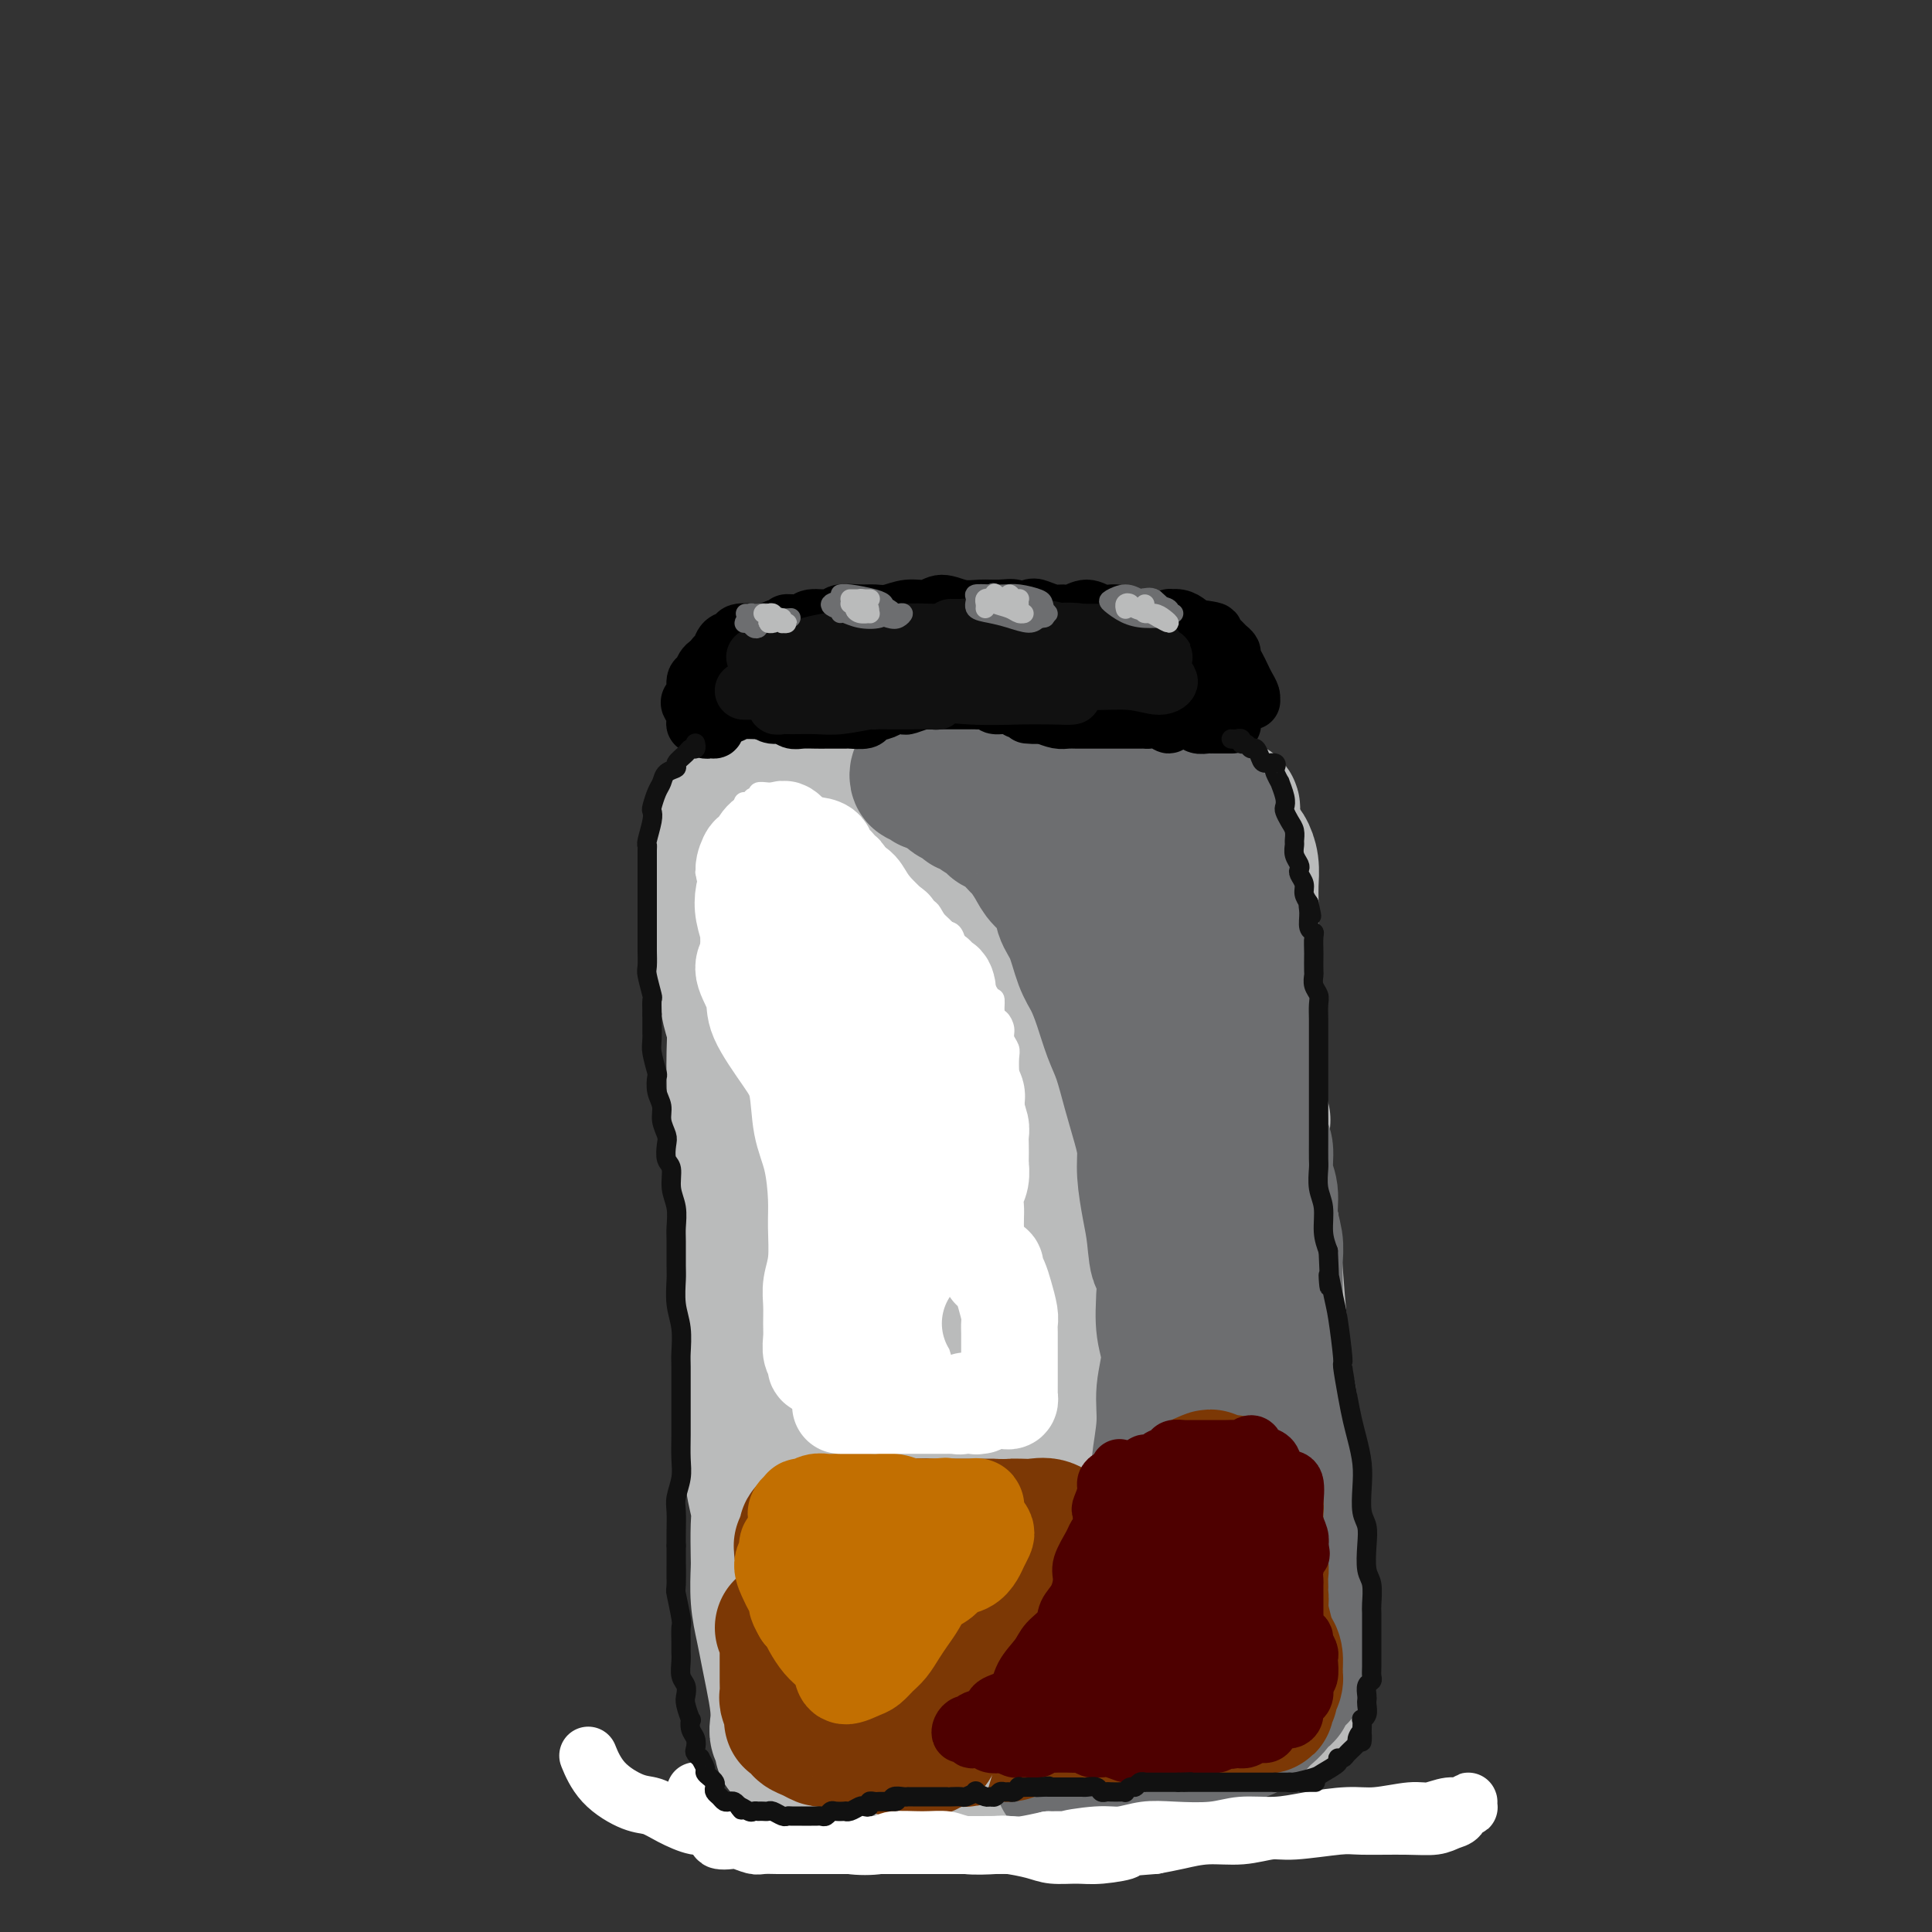 <svg viewBox='0 0 400 400' version='1.1' xmlns='http://www.w3.org/2000/svg' xmlns:xlink='http://www.w3.org/1999/xlink'><rect x="0" y="0" width="400" height="400" fill="#333333" stroke="none"/><g fill='none' stroke='#BABBBB' stroke-width='28' stroke-linecap='round' stroke-linejoin='round'><path d='M212,167c0.343,-0.001 0.686,-0.001 1,0c0.314,0.001 0.598,0.004 1,0c0.402,-0.004 0.923,-0.015 1,0c0.077,0.015 -0.290,0.057 0,0c0.290,-0.057 1.237,-0.211 2,0c0.763,0.211 1.341,0.788 2,1c0.659,0.212 1.399,0.060 2,0c0.601,-0.060 1.061,-0.027 2,0c0.939,0.027 2.355,0.050 4,0c1.645,-0.050 3.518,-0.172 5,0c1.482,0.172 2.574,0.638 4,1c1.426,0.362 3.187,0.621 5,1c1.813,0.379 3.680,0.879 5,1c1.320,0.121 2.094,-0.138 3,0c0.906,0.138 1.945,0.672 3,1c1.055,0.328 2.125,0.450 3,1c0.875,0.550 1.555,1.527 2,2c0.445,0.473 0.655,0.442 1,1c0.345,0.558 0.825,1.706 1,3c0.175,1.294 0.046,2.733 0,4c-0.046,1.267 -0.008,2.360 0,4c0.008,1.640 -0.012,3.827 0,6c0.012,2.173 0.058,4.331 0,7c-0.058,2.669 -0.219,5.847 0,9c0.219,3.153 0.818,6.280 1,10c0.182,3.720 -0.053,8.032 0,12c0.053,3.968 0.396,7.591 1,11c0.604,3.409 1.471,6.605 2,10c0.529,3.395 0.719,6.991 1,11c0.281,4.009 0.652,8.431 1,12c0.348,3.569 0.674,6.284 1,9'/><path d='M266,284c1.244,18.366 0.854,11.781 1,11c0.146,-0.781 0.827,4.243 1,8c0.173,3.757 -0.164,6.246 0,9c0.164,2.754 0.829,5.772 1,8c0.171,2.228 -0.150,3.664 0,6c0.150,2.336 0.773,5.570 1,8c0.227,2.430 0.058,4.055 0,6c-0.058,1.945 -0.005,4.208 0,6c0.005,1.792 -0.038,3.111 0,4c0.038,0.889 0.158,1.349 0,2c-0.158,0.651 -0.594,1.495 -1,2c-0.406,0.505 -0.780,0.671 -1,1c-0.220,0.329 -0.285,0.819 -1,1c-0.715,0.181 -2.082,0.052 -3,0c-0.918,-0.052 -1.389,-0.026 -2,0c-0.611,0.026 -1.364,0.053 -2,0c-0.636,-0.053 -1.156,-0.187 -2,0c-0.844,0.187 -2.012,0.694 -3,1c-0.988,0.306 -1.798,0.412 -3,1c-1.202,0.588 -2.798,1.659 -4,2c-1.202,0.341 -2.011,-0.048 -3,0c-0.989,0.048 -2.156,0.534 -4,1c-1.844,0.466 -4.363,0.913 -6,1c-1.637,0.087 -2.393,-0.187 -4,0c-1.607,0.187 -4.067,0.835 -6,1c-1.933,0.165 -3.340,-0.153 -5,0c-1.660,0.153 -3.575,0.776 -5,1c-1.425,0.224 -2.361,0.050 -4,0c-1.639,-0.050 -3.980,0.025 -6,0c-2.020,-0.025 -3.720,-0.150 -5,0c-1.280,0.150 -2.140,0.575 -3,1'/><path d='M197,365c-6.802,0.468 -4.807,0.139 -5,0c-0.193,-0.139 -2.573,-0.089 -4,0c-1.427,0.089 -1.901,0.216 -3,0c-1.099,-0.216 -2.825,-0.776 -4,-1c-1.175,-0.224 -1.800,-0.113 -3,0c-1.200,0.113 -2.975,0.226 -4,0c-1.025,-0.226 -1.300,-0.792 -2,-1c-0.700,-0.208 -1.823,-0.060 -3,0c-1.177,0.060 -2.407,0.031 -3,0c-0.593,-0.031 -0.550,-0.063 -1,0c-0.450,0.063 -1.392,0.221 -2,0c-0.608,-0.221 -0.881,-0.820 -1,-1c-0.119,-0.180 -0.084,0.061 0,0c0.084,-0.061 0.216,-0.423 0,-1c-0.216,-0.577 -0.779,-1.367 -1,-2c-0.221,-0.633 -0.101,-1.108 0,-2c0.101,-0.892 0.181,-2.200 0,-4c-0.181,-1.800 -0.623,-4.093 -1,-6c-0.377,-1.907 -0.689,-3.427 -1,-5c-0.311,-1.573 -0.619,-3.198 -1,-5c-0.381,-1.802 -0.833,-3.782 -1,-6c-0.167,-2.218 -0.049,-4.673 0,-6c0.049,-1.327 0.028,-1.526 0,-3c-0.028,-1.474 -0.064,-4.225 0,-6c0.064,-1.775 0.227,-2.575 0,-4c-0.227,-1.425 -0.846,-3.476 -1,-5c-0.154,-1.524 0.155,-2.522 0,-4c-0.155,-1.478 -0.773,-3.437 -1,-5c-0.227,-1.563 -0.061,-2.728 0,-4c0.061,-1.272 0.017,-2.649 0,-4c-0.017,-1.351 -0.009,-2.675 0,-4'/><path d='M155,286c-0.250,-7.899 0.125,-5.148 0,-5c-0.125,0.148 -0.752,-2.308 -1,-4c-0.248,-1.692 -0.119,-2.622 0,-4c0.119,-1.378 0.228,-3.206 0,-5c-0.228,-1.794 -0.793,-3.554 -1,-5c-0.207,-1.446 -0.054,-2.577 0,-4c0.054,-1.423 0.011,-3.139 0,-5c-0.011,-1.861 0.011,-3.869 0,-6c-0.011,-2.131 -0.055,-4.386 0,-6c0.055,-1.614 0.211,-2.587 0,-4c-0.211,-1.413 -0.788,-3.267 -1,-5c-0.212,-1.733 -0.060,-3.347 0,-5c0.060,-1.653 0.027,-3.346 0,-5c-0.027,-1.654 -0.048,-3.268 0,-5c0.048,-1.732 0.167,-3.583 0,-5c-0.167,-1.417 -0.619,-2.401 -1,-4c-0.381,-1.599 -0.691,-3.813 -1,-6c-0.309,-2.187 -0.619,-4.346 -1,-6c-0.381,-1.654 -0.834,-2.803 -1,-4c-0.166,-1.197 -0.044,-2.441 0,-4c0.044,-1.559 0.012,-3.434 0,-5c-0.012,-1.566 -0.003,-2.825 0,-4c0.003,-1.175 -0.000,-2.268 0,-3c0.000,-0.732 0.004,-1.104 0,-2c-0.004,-0.896 -0.016,-2.316 0,-3c0.016,-0.684 0.059,-0.631 0,-1c-0.059,-0.369 -0.220,-1.160 0,-2c0.220,-0.840 0.822,-1.730 1,-2c0.178,-0.270 -0.067,0.081 0,0c0.067,-0.081 0.448,-0.595 1,-1c0.552,-0.405 1.276,-0.703 2,-1'/><path d='M152,165c0.833,-0.574 0.916,-0.009 1,0c0.084,0.009 0.170,-0.537 1,-1c0.830,-0.463 2.404,-0.842 3,-1c0.596,-0.158 0.215,-0.095 1,0c0.785,0.095 2.738,0.222 4,0c1.262,-0.222 1.833,-0.791 3,-1c1.167,-0.209 2.930,-0.056 4,0c1.070,0.056 1.447,0.015 3,0c1.553,-0.015 4.283,-0.004 6,0c1.717,0.004 2.421,0.001 4,0c1.579,-0.001 4.033,-0.001 6,0c1.967,0.001 3.449,0.004 5,0c1.551,-0.004 3.172,-0.015 5,0c1.828,0.015 3.863,0.055 6,0c2.137,-0.055 4.377,-0.207 6,0c1.623,0.207 2.629,0.773 4,1c1.371,0.227 3.105,0.116 5,0c1.895,-0.116 3.949,-0.239 5,0c1.051,0.239 1.098,0.838 2,1c0.902,0.162 2.660,-0.113 4,0c1.340,0.113 2.261,0.614 3,1c0.739,0.386 1.297,0.656 2,1c0.703,0.344 1.552,0.763 2,1c0.448,0.237 0.497,0.294 1,1c0.503,0.706 1.462,2.062 2,3c0.538,0.938 0.657,1.459 1,3c0.343,1.541 0.910,4.104 1,6c0.090,1.896 -0.295,3.127 0,7c0.295,3.873 1.272,10.389 2,15c0.728,4.611 1.208,7.317 2,15c0.792,7.683 1.896,20.341 3,33'/><path d='M249,250c1.556,14.320 1.948,15.119 2,22c0.052,6.881 -0.234,19.846 0,28c0.234,8.154 0.990,11.499 1,17c0.010,5.501 -0.725,13.158 -1,17c-0.275,3.842 -0.092,3.871 0,4c0.092,0.129 0.091,0.360 0,0c-0.091,-0.360 -0.271,-1.311 0,-5c0.271,-3.689 0.994,-10.115 1,-15c0.006,-4.885 -0.703,-8.227 -1,-15c-0.297,-6.773 -0.180,-16.975 -1,-27c-0.820,-10.025 -2.577,-19.871 -4,-30c-1.423,-10.129 -2.511,-20.540 -4,-28c-1.489,-7.460 -3.377,-11.968 -5,-17c-1.623,-5.032 -2.980,-10.589 -4,-14c-1.020,-3.411 -1.704,-4.678 -2,-5c-0.296,-0.322 -0.204,0.299 0,2c0.204,1.701 0.519,4.480 1,8c0.481,3.520 1.128,7.779 2,15c0.872,7.221 1.969,17.403 3,26c1.031,8.597 1.998,15.609 3,26c1.002,10.391 2.041,24.159 3,37c0.959,12.841 1.837,24.753 2,33c0.163,8.247 -0.391,12.828 -1,17c-0.609,4.172 -1.275,7.936 -2,8c-0.725,0.064 -1.509,-3.573 -2,-8c-0.491,-4.427 -0.687,-9.645 -1,-19c-0.313,-9.355 -0.741,-22.846 -2,-37c-1.259,-14.154 -3.348,-28.969 -5,-40c-1.652,-11.031 -2.868,-18.278 -5,-27c-2.132,-8.722 -5.181,-18.921 -7,-26c-1.819,-7.079 -2.410,-11.040 -3,-15'/><path d='M217,182c-2.749,-11.424 -2.120,-5.983 -2,-4c0.120,1.983 -0.269,0.510 0,1c0.269,0.490 1.197,2.944 1,3c-0.197,0.056 -1.518,-2.287 -1,0c0.518,2.287 2.874,9.205 4,15c1.126,5.795 1.021,10.466 2,19c0.979,8.534 3.041,20.929 5,34c1.959,13.071 3.815,26.816 5,40c1.185,13.184 1.699,25.806 2,35c0.301,9.194 0.388,14.961 0,19c-0.388,4.039 -1.253,6.352 -2,7c-0.747,0.648 -1.377,-0.367 -2,-5c-0.623,-4.633 -1.238,-12.884 -2,-24c-0.762,-11.116 -1.671,-25.096 -3,-37c-1.329,-11.904 -3.077,-21.731 -5,-30c-1.923,-8.269 -4.021,-14.978 -8,-28c-3.979,-13.022 -9.839,-32.355 -10,-33c-0.161,-0.645 5.379,17.398 5,17c-0.379,-0.398 -6.676,-19.236 -9,-27c-2.324,-7.764 -0.677,-4.452 0,-3c0.677,1.452 0.382,1.046 1,4c0.618,2.954 2.150,9.268 4,18c1.850,8.732 4.018,19.881 6,33c1.982,13.119 3.779,28.209 5,40c1.221,11.791 1.865,20.282 2,31c0.135,10.718 -0.238,23.661 -1,31c-0.762,7.339 -1.911,9.073 -3,10c-1.089,0.927 -2.118,1.045 -3,-3c-0.882,-4.045 -1.618,-12.254 -2,-19c-0.382,-6.746 -0.409,-12.029 -1,-22c-0.591,-9.971 -1.746,-24.632 -4,-39c-2.254,-14.368 -5.607,-28.445 -8,-39c-2.393,-10.555 -3.827,-17.587 -5,-24c-1.173,-6.413 -2.087,-12.206 -3,-18'/><path d='M185,184c-2.505,-13.909 -0.767,-8.182 0,-6c0.767,2.182 0.563,0.817 1,2c0.437,1.183 1.514,4.913 2,11c0.486,6.087 0.379,14.529 1,24c0.621,9.471 1.968,19.970 3,32c1.032,12.030 1.747,25.593 2,36c0.253,10.407 0.044,17.660 0,24c-0.044,6.340 0.078,11.768 0,16c-0.078,4.232 -0.357,7.269 -1,8c-0.643,0.731 -1.651,-0.845 -2,-6c-0.349,-5.155 -0.039,-13.891 0,-21c0.039,-7.109 -0.193,-12.592 -1,-23c-0.807,-10.408 -2.190,-25.743 -4,-37c-1.810,-11.257 -4.048,-18.436 -6,-27c-1.952,-8.564 -3.619,-18.511 -5,-25c-1.381,-6.489 -2.477,-9.519 -3,-12c-0.523,-2.481 -0.473,-4.412 0,-5c0.473,-0.588 1.370,0.167 2,3c0.630,2.833 0.993,7.744 2,16c1.007,8.256 2.659,19.858 4,30c1.341,10.142 2.370,18.822 3,31c0.630,12.178 0.862,27.852 1,41c0.138,13.148 0.182,23.770 0,32c-0.182,8.230 -0.592,14.066 -1,17c-0.408,2.934 -0.815,2.964 -1,2c-0.185,-0.964 -0.148,-2.922 0,-8c0.148,-5.078 0.407,-13.275 1,-20c0.593,-6.725 1.520,-11.978 1,-21c-0.520,-9.022 -2.486,-21.814 -4,-31c-1.514,-9.186 -2.575,-14.768 -4,-22c-1.425,-7.232 -3.212,-16.116 -5,-25'/><path d='M171,220c-2.351,-15.598 -1.727,-15.591 -2,-18c-0.273,-2.409 -1.443,-7.232 -2,-10c-0.557,-2.768 -0.502,-3.480 0,-3c0.502,0.480 1.450,2.151 2,4c0.550,1.849 0.701,3.874 1,6c0.299,2.126 0.745,4.351 1,8c0.255,3.649 0.317,8.723 0,15c-0.317,6.277 -1.014,13.758 -1,23c0.014,9.242 0.738,20.244 1,29c0.262,8.756 0.064,15.267 0,23c-0.064,7.733 0.008,16.689 0,23c-0.008,6.311 -0.097,9.979 0,12c0.097,2.021 0.380,2.397 1,2c0.620,-0.397 1.575,-1.567 2,-3c0.425,-1.433 0.318,-3.128 1,-7c0.682,-3.872 2.153,-9.921 3,-17c0.847,-7.079 1.071,-15.189 1,-22c-0.071,-6.811 -0.436,-12.322 -1,-20c-0.564,-7.678 -1.326,-17.524 -2,-26c-0.674,-8.476 -1.260,-15.584 -2,-22c-0.740,-6.416 -1.635,-12.141 -2,-16c-0.365,-3.859 -0.200,-5.851 0,-8c0.200,-2.149 0.436,-4.456 1,-6c0.564,-1.544 1.457,-2.326 2,-3c0.543,-0.674 0.735,-1.239 1,-2c0.265,-0.761 0.603,-1.718 1,-2c0.397,-0.282 0.852,0.109 1,0c0.148,-0.109 -0.012,-0.720 0,-1c0.012,-0.280 0.196,-0.229 0,-1c-0.196,-0.771 -0.770,-2.363 -1,-3c-0.230,-0.637 -0.115,-0.318 0,0'/><path d='M177,175c0.955,-4.490 0.844,-2.716 1,-2c0.156,0.716 0.580,0.374 1,0c0.420,-0.374 0.835,-0.780 1,-1c0.165,-0.220 0.079,-0.255 0,-1c-0.079,-0.745 -0.149,-2.200 0,-3c0.149,-0.800 0.519,-0.946 1,-1c0.481,-0.054 1.072,-0.017 2,0c0.928,0.017 2.192,0.015 3,0c0.808,-0.015 1.159,-0.044 2,0c0.841,0.044 2.172,0.159 3,0c0.828,-0.159 1.151,-0.593 2,-1c0.849,-0.407 2.222,-0.789 3,-1c0.778,-0.211 0.961,-0.253 2,0c1.039,0.253 2.935,0.800 4,1c1.065,0.200 1.300,0.054 2,0c0.700,-0.054 1.864,-0.014 3,0c1.136,0.014 2.244,0.004 3,0c0.756,-0.004 1.161,-0.001 2,0c0.839,0.001 2.113,-0.001 3,0c0.887,0.001 1.387,0.005 2,0c0.613,-0.005 1.338,-0.019 2,0c0.662,0.019 1.262,0.072 2,0c0.738,-0.072 1.615,-0.268 2,0c0.385,0.268 0.278,1.001 1,1c0.722,-0.001 2.273,-0.736 3,-1c0.727,-0.264 0.628,-0.057 1,0c0.372,0.057 1.213,-0.036 2,0c0.787,0.036 1.520,0.202 2,0c0.480,-0.202 0.709,-0.772 1,-1c0.291,-0.228 0.646,-0.114 1,0'/><path d='M234,165c7.991,-0.083 2.469,0.710 1,1c-1.469,0.290 1.115,0.078 2,0c0.885,-0.078 0.069,-0.021 0,0c-0.069,0.021 0.608,0.006 1,0c0.392,-0.006 0.500,-0.001 1,0c0.500,0.001 1.391,0.000 2,0c0.609,-0.000 0.936,-0.000 1,0c0.064,0.000 -0.137,0.000 0,0c0.137,-0.000 0.610,-0.000 1,0c0.390,0.000 0.696,0.000 1,0c0.304,-0.000 0.606,-0.000 1,0c0.394,0.000 0.879,0.000 1,0c0.121,-0.000 -0.123,-0.001 0,0c0.123,0.001 0.611,0.004 1,0c0.389,-0.004 0.678,-0.015 1,0c0.322,0.015 0.678,0.057 1,0c0.322,-0.057 0.610,-0.211 1,0c0.390,0.211 0.883,0.788 1,1c0.117,0.212 -0.140,0.061 0,0c0.140,-0.061 0.679,-0.031 1,0c0.321,0.031 0.426,0.064 1,0c0.574,-0.064 1.618,-0.224 2,0c0.382,0.224 0.101,0.832 0,1c-0.101,0.168 -0.023,-0.102 0,0c0.023,0.102 -0.008,0.578 0,1c0.008,0.422 0.054,0.790 0,1c-0.054,0.210 -0.208,0.264 0,1c0.208,0.736 0.777,2.156 1,4c0.223,1.844 0.098,4.112 0,8c-0.098,3.888 -0.171,9.397 0,15c0.171,5.603 0.585,11.302 1,17'/><path d='M257,215c1.200,10.711 3.200,14.489 4,16c0.800,1.511 0.400,0.756 0,0'/></g>
<g fill='none' stroke='#6D6E70' stroke-width='28' stroke-linecap='round' stroke-linejoin='round'><path d='M221,164c0.340,0.008 0.681,0.016 1,0c0.319,-0.016 0.618,-0.058 1,0c0.382,0.058 0.847,0.214 1,0c0.153,-0.214 -0.006,-0.800 0,-1c0.006,-0.200 0.177,-0.015 1,0c0.823,0.015 2.300,-0.140 3,0c0.700,0.140 0.624,0.574 1,1c0.376,0.426 1.203,0.845 2,1c0.797,0.155 1.564,0.045 2,0c0.436,-0.045 0.539,-0.026 1,0c0.461,0.026 1.278,0.060 2,0c0.722,-0.060 1.350,-0.212 2,0c0.650,0.212 1.322,0.789 2,1c0.678,0.211 1.362,0.055 2,0c0.638,-0.055 1.232,-0.011 2,0c0.768,0.011 1.711,-0.012 2,0c0.289,0.012 -0.078,0.059 0,0c0.078,-0.059 0.599,-0.224 1,0c0.401,0.224 0.681,0.838 1,1c0.319,0.162 0.677,-0.126 1,0c0.323,0.126 0.612,0.667 1,1c0.388,0.333 0.874,0.458 1,1c0.126,0.542 -0.107,1.500 0,2c0.107,0.500 0.554,0.541 1,1c0.446,0.459 0.890,1.336 1,2c0.110,0.664 -0.114,1.114 0,2c0.114,0.886 0.567,2.206 1,3c0.433,0.794 0.847,1.060 1,2c0.153,0.940 0.044,2.554 0,4c-0.044,1.446 -0.022,2.723 0,4'/><path d='M255,189c0.885,3.912 0.098,2.692 0,3c-0.098,0.308 0.495,2.144 1,4c0.505,1.856 0.923,3.730 1,5c0.077,1.270 -0.186,1.934 0,3c0.186,1.066 0.821,2.533 1,4c0.179,1.467 -0.097,2.933 0,4c0.097,1.067 0.566,1.733 1,3c0.434,1.267 0.833,3.135 1,5c0.167,1.865 0.101,3.729 0,5c-0.101,1.271 -0.238,1.950 0,3c0.238,1.050 0.853,2.471 1,4c0.147,1.529 -0.172,3.167 0,4c0.172,0.833 0.834,0.862 1,2c0.166,1.138 -0.166,3.384 0,5c0.166,1.616 0.829,2.601 1,4c0.171,1.399 -0.150,3.210 0,5c0.150,1.790 0.771,3.558 1,5c0.229,1.442 0.064,2.557 0,4c-0.064,1.443 -0.029,3.213 0,5c0.029,1.787 0.050,3.592 0,5c-0.050,1.408 -0.172,2.418 0,4c0.172,1.582 0.638,3.736 1,6c0.362,2.264 0.619,4.639 1,6c0.381,1.361 0.887,1.707 1,3c0.113,1.293 -0.166,3.532 0,5c0.166,1.468 0.776,2.163 1,3c0.224,0.837 0.060,1.815 0,3c-0.060,1.185 -0.016,2.575 0,4c0.016,1.425 0.004,2.884 0,4c-0.004,1.116 -0.001,1.890 0,3c0.001,1.110 0.001,2.555 0,4'/><path d='M268,316c2.237,20.320 1.331,7.619 1,3c-0.331,-4.619 -0.085,-1.156 0,1c0.085,2.156 0.009,3.005 0,4c-0.009,0.995 0.050,2.136 0,3c-0.050,0.864 -0.210,1.453 0,2c0.210,0.547 0.788,1.054 1,2c0.212,0.946 0.058,2.333 0,3c-0.058,0.667 -0.019,0.616 0,1c0.019,0.384 0.019,1.204 0,2c-0.019,0.796 -0.056,1.570 0,2c0.056,0.430 0.207,0.517 0,1c-0.207,0.483 -0.771,1.361 -1,2c-0.229,0.639 -0.122,1.040 0,2c0.122,0.960 0.259,2.481 0,3c-0.259,0.519 -0.915,0.037 -1,0c-0.085,-0.037 0.399,0.370 0,1c-0.399,0.630 -1.683,1.482 -2,2c-0.317,0.518 0.333,0.701 0,1c-0.333,0.299 -1.651,0.714 -2,1c-0.349,0.286 0.269,0.444 0,1c-0.269,0.556 -1.426,1.512 -2,2c-0.574,0.488 -0.566,0.509 -1,1c-0.434,0.491 -1.309,1.451 -2,2c-0.691,0.549 -1.199,0.685 -2,1c-0.801,0.315 -1.895,0.809 -3,1c-1.105,0.191 -2.220,0.079 -3,0c-0.780,-0.079 -1.226,-0.126 -2,0c-0.774,0.126 -1.878,0.426 -3,1c-1.122,0.574 -2.264,1.424 -3,2c-0.736,0.576 -1.068,0.879 -2,1c-0.932,0.121 -2.466,0.061 -4,0'/><path d='M237,364c-3.939,1.106 -2.786,0.871 -3,1c-0.214,0.129 -1.796,0.623 -3,1c-1.204,0.377 -2.029,0.638 -3,1c-0.971,0.362 -2.089,0.826 -3,1c-0.911,0.174 -1.617,0.057 -2,0c-0.383,-0.057 -0.443,-0.056 -1,0c-0.557,0.056 -1.610,0.167 -2,0c-0.390,-0.167 -0.117,-0.612 0,-1c0.117,-0.388 0.077,-0.718 0,-1c-0.077,-0.282 -0.190,-0.517 0,-1c0.190,-0.483 0.684,-1.216 1,-2c0.316,-0.784 0.455,-1.619 1,-2c0.545,-0.381 1.497,-0.308 2,-1c0.503,-0.692 0.558,-2.151 1,-3c0.442,-0.849 1.273,-1.090 2,-2c0.727,-0.910 1.351,-2.491 2,-4c0.649,-1.509 1.322,-2.947 2,-4c0.678,-1.053 1.361,-1.723 2,-3c0.639,-1.277 1.233,-3.163 2,-5c0.767,-1.837 1.707,-3.625 2,-5c0.293,-1.375 -0.061,-2.336 0,-4c0.061,-1.664 0.537,-4.030 1,-6c0.463,-1.970 0.913,-3.544 1,-5c0.087,-1.456 -0.188,-2.796 0,-5c0.188,-2.204 0.840,-5.274 1,-7c0.160,-1.726 -0.171,-2.108 0,-4c0.171,-1.892 0.844,-5.294 1,-8c0.156,-2.706 -0.206,-4.715 0,-7c0.206,-2.285 0.978,-4.846 1,-7c0.022,-2.154 -0.708,-3.901 -1,-6c-0.292,-2.099 -0.146,-4.549 0,-7'/><path d='M241,268c0.441,-11.564 -0.456,-7.474 -1,-7c-0.544,0.474 -0.737,-2.667 -1,-5c-0.263,-2.333 -0.598,-3.857 -1,-6c-0.402,-2.143 -0.870,-4.905 -1,-7c-0.130,-2.095 0.078,-3.524 0,-5c-0.078,-1.476 -0.444,-2.998 -1,-5c-0.556,-2.002 -1.304,-4.482 -2,-7c-0.696,-2.518 -1.341,-5.073 -2,-7c-0.659,-1.927 -1.331,-3.226 -2,-5c-0.669,-1.774 -1.335,-4.024 -2,-6c-0.665,-1.976 -1.328,-3.677 -2,-5c-0.672,-1.323 -1.353,-2.269 -2,-4c-0.647,-1.731 -1.261,-4.248 -2,-6c-0.739,-1.752 -1.603,-2.740 -2,-4c-0.397,-1.260 -0.328,-2.794 -1,-4c-0.672,-1.206 -2.084,-2.085 -3,-3c-0.916,-0.915 -1.335,-1.866 -2,-3c-0.665,-1.134 -1.577,-2.449 -2,-3c-0.423,-0.551 -0.359,-0.336 -1,-1c-0.641,-0.664 -1.989,-2.206 -3,-3c-1.011,-0.794 -1.686,-0.839 -2,-1c-0.314,-0.161 -0.268,-0.438 -1,-1c-0.732,-0.562 -2.243,-1.407 -3,-2c-0.757,-0.593 -0.761,-0.932 -1,-1c-0.239,-0.068 -0.712,0.137 -1,0c-0.288,-0.137 -0.392,-0.615 -1,-1c-0.608,-0.385 -1.721,-0.678 -2,-1c-0.279,-0.322 0.276,-0.674 0,-1c-0.276,-0.326 -1.382,-0.626 -2,-1c-0.618,-0.374 -0.748,-0.821 -1,-1c-0.252,-0.179 -0.626,-0.089 -1,0'/><path d='M193,162c-4.203,-3.518 -1.712,-0.813 -1,0c0.712,0.813 -0.356,-0.265 -1,-1c-0.644,-0.735 -0.864,-1.126 -1,-1c-0.136,0.126 -0.188,0.770 0,1c0.188,0.230 0.614,0.048 1,0c0.386,-0.048 0.730,0.040 1,0c0.270,-0.040 0.466,-0.208 1,0c0.534,0.208 1.404,0.791 2,1c0.596,0.209 0.916,0.042 2,0c1.084,-0.042 2.932,0.039 4,0c1.068,-0.039 1.357,-0.200 2,0c0.643,0.200 1.641,0.761 3,1c1.359,0.239 3.078,0.157 4,0c0.922,-0.157 1.048,-0.390 2,0c0.952,0.390 2.730,1.404 4,2c1.270,0.596 2.031,0.774 3,1c0.969,0.226 2.146,0.499 3,1c0.854,0.501 1.384,1.229 2,2c0.616,0.771 1.317,1.585 2,2c0.683,0.415 1.348,0.432 2,1c0.652,0.568 1.292,1.688 2,3c0.708,1.312 1.485,2.816 2,4c0.515,1.184 0.768,2.049 1,3c0.232,0.951 0.444,1.987 1,4c0.556,2.013 1.457,5.004 2,7c0.543,1.996 0.726,2.999 1,5c0.274,2.001 0.637,5.001 1,8'/><path d='M238,206c1.126,5.919 0.942,7.216 1,9c0.058,1.784 0.358,4.056 1,7c0.642,2.944 1.626,6.559 2,10c0.374,3.441 0.139,6.709 0,9c-0.139,2.291 -0.181,3.605 0,6c0.181,2.395 0.584,5.870 1,9c0.416,3.130 0.843,5.915 1,9c0.157,3.085 0.043,6.469 0,9c-0.043,2.531 -0.015,4.208 0,6c0.015,1.792 0.018,3.697 0,6c-0.018,2.303 -0.056,5.003 0,7c0.056,1.997 0.206,3.292 0,5c-0.206,1.708 -0.769,3.828 -1,6c-0.231,2.172 -0.129,4.397 0,6c0.129,1.603 0.284,2.585 0,4c-0.284,1.415 -1.008,3.262 -1,5c0.008,1.738 0.746,3.367 1,5c0.254,1.633 0.023,3.272 0,5c-0.023,1.728 0.162,3.546 0,5c-0.162,1.454 -0.672,2.544 -1,4c-0.328,1.456 -0.473,3.277 0,5c0.473,1.723 1.564,3.350 2,4c0.436,0.650 0.218,0.325 0,0'/></g>
<g fill='none' stroke='#7C3805' stroke-width='28' stroke-linecap='round' stroke-linejoin='round'><path d='M162,337c0.423,0.434 0.845,0.868 1,1c0.155,0.132 0.041,-0.037 0,0c-0.041,0.037 -0.011,0.280 0,1c0.011,0.720 0.002,1.917 0,3c-0.002,1.083 0.003,2.052 0,3c-0.003,0.948 -0.015,1.876 0,3c0.015,1.124 0.056,2.445 0,3c-0.056,0.555 -0.208,0.344 0,1c0.208,0.656 0.778,2.179 1,3c0.222,0.821 0.096,0.941 0,1c-0.096,0.059 -0.164,0.057 0,0c0.164,-0.057 0.559,-0.169 1,0c0.441,0.169 0.929,0.620 1,1c0.071,0.380 -0.276,0.690 0,1c0.276,0.310 1.176,0.620 2,1c0.824,0.380 1.571,0.830 2,1c0.429,0.170 0.539,0.058 1,0c0.461,-0.058 1.275,-0.064 2,0c0.725,0.064 1.363,0.199 2,0c0.637,-0.199 1.274,-0.730 2,-1c0.726,-0.270 1.541,-0.279 2,0c0.459,0.279 0.560,0.845 1,1c0.440,0.155 1.217,-0.102 2,0c0.783,0.102 1.571,0.563 2,1c0.429,0.437 0.500,0.849 1,1c0.500,0.151 1.429,0.041 2,0c0.571,-0.041 0.783,-0.014 1,0c0.217,0.014 0.440,0.014 1,0c0.560,-0.014 1.459,-0.042 2,0c0.541,0.042 0.726,0.155 1,0c0.274,-0.155 0.637,-0.577 1,-1'/><path d='M193,361c4.191,0.370 2.169,0.296 2,0c-0.169,-0.296 1.516,-0.815 2,-1c0.484,-0.185 -0.232,-0.035 0,0c0.232,0.035 1.412,-0.043 2,0c0.588,0.043 0.584,0.209 1,0c0.416,-0.209 1.250,-0.791 2,-1c0.750,-0.209 1.415,-0.045 2,0c0.585,0.045 1.091,-0.030 2,0c0.909,0.030 2.222,0.166 3,0c0.778,-0.166 1.023,-0.633 2,-1c0.977,-0.367 2.687,-0.634 4,-1c1.313,-0.366 2.228,-0.830 3,-1c0.772,-0.170 1.399,-0.046 2,0c0.601,0.046 1.176,0.012 2,0c0.824,-0.012 1.898,-0.003 3,0c1.102,0.003 2.234,0.001 3,0c0.766,-0.001 1.168,-0.000 2,0c0.832,0.000 2.096,0.000 3,0c0.904,-0.000 1.450,-0.000 2,0c0.550,0.000 1.106,0.000 2,0c0.894,-0.000 2.127,-0.000 3,0c0.873,0.000 1.384,0.001 2,0c0.616,-0.001 1.335,-0.004 2,0c0.665,0.004 1.276,0.015 2,0c0.724,-0.015 1.560,-0.056 2,0c0.440,0.056 0.484,0.207 1,0c0.516,-0.207 1.503,-0.774 2,-1c0.497,-0.226 0.504,-0.112 1,0c0.496,0.112 1.480,0.223 2,0c0.520,-0.223 0.577,-0.778 1,-1c0.423,-0.222 1.211,-0.111 2,0'/><path d='M257,354c10.019,-1.265 3.067,-0.927 1,-1c-2.067,-0.073 0.752,-0.558 2,-1c1.248,-0.442 0.927,-0.843 1,-1c0.073,-0.157 0.541,-0.071 1,0c0.459,0.071 0.908,0.128 1,0c0.092,-0.128 -0.175,-0.442 0,-1c0.175,-0.558 0.790,-1.359 1,-2c0.210,-0.641 0.015,-1.122 0,-2c-0.015,-0.878 0.151,-2.152 0,-3c-0.151,-0.848 -0.618,-1.268 -1,-2c-0.382,-0.732 -0.679,-1.775 -1,-3c-0.321,-1.225 -0.667,-2.633 -1,-4c-0.333,-1.367 -0.653,-2.691 -1,-4c-0.347,-1.309 -0.722,-2.601 -1,-4c-0.278,-1.399 -0.458,-2.906 -1,-4c-0.542,-1.094 -1.445,-1.774 -2,-2c-0.555,-0.226 -0.764,0.003 -1,0c-0.236,-0.003 -0.501,-0.237 -1,0c-0.499,0.237 -1.232,0.946 -2,2c-0.768,1.054 -1.571,2.453 -2,3c-0.429,0.547 -0.485,0.242 -1,1c-0.515,0.758 -1.487,2.581 -2,4c-0.513,1.419 -0.565,2.436 -1,3c-0.435,0.564 -1.253,0.677 -2,1c-0.747,0.323 -1.423,0.857 -2,1c-0.577,0.143 -1.056,-0.104 -2,0c-0.944,0.104 -2.352,0.558 -3,1c-0.648,0.442 -0.534,0.871 -1,1c-0.466,0.129 -1.510,-0.042 -2,0c-0.490,0.042 -0.426,0.298 -1,0c-0.574,-0.298 -1.787,-1.149 -3,-2'/><path d='M230,335c-2.832,-0.085 -1.911,-1.297 -2,-2c-0.089,-0.703 -1.188,-0.898 -2,-1c-0.812,-0.102 -1.335,-0.113 -2,0c-0.665,0.113 -1.470,0.349 -2,1c-0.530,0.651 -0.786,1.717 -2,1c-1.214,-0.717 -3.386,-3.217 -5,-5c-1.614,-1.783 -2.670,-2.850 -4,-4c-1.330,-1.150 -2.935,-2.383 -4,-3c-1.065,-0.617 -1.591,-0.616 -2,0c-0.409,0.616 -0.700,1.849 -1,3c-0.300,1.151 -0.608,2.221 -1,3c-0.392,0.779 -0.869,1.267 -1,2c-0.131,0.733 0.083,1.709 0,2c-0.083,0.291 -0.464,-0.104 -1,0c-0.536,0.104 -1.226,0.708 -2,1c-0.774,0.292 -1.630,0.271 -2,1c-0.370,0.729 -0.254,2.207 -1,3c-0.746,0.793 -2.354,0.901 -3,1c-0.646,0.099 -0.330,0.191 -1,0c-0.670,-0.191 -2.326,-0.664 -3,-1c-0.674,-0.336 -0.366,-0.536 -1,-1c-0.634,-0.464 -2.211,-1.194 -3,-1c-0.789,0.194 -0.789,1.312 -1,2c-0.211,0.688 -0.633,0.946 -1,1c-0.367,0.054 -0.679,-0.094 -1,0c-0.321,0.094 -0.649,0.432 -1,0c-0.351,-0.432 -0.724,-1.632 -1,-2c-0.276,-0.368 -0.455,0.097 -1,0c-0.545,-0.097 -1.454,-0.757 -2,-1c-0.546,-0.243 -0.727,-0.069 -1,0c-0.273,0.069 -0.636,0.035 -1,0'/><path d='M175,335c-3.426,-0.561 -1.491,-0.964 -1,-1c0.491,-0.036 -0.461,0.293 -1,0c-0.539,-0.293 -0.666,-1.209 -1,-2c-0.334,-0.791 -0.874,-1.458 -1,-2c-0.126,-0.542 0.163,-0.959 0,-1c-0.163,-0.041 -0.780,0.293 -1,0c-0.220,-0.293 -0.045,-1.212 0,-2c0.045,-0.788 -0.041,-1.443 0,-2c0.041,-0.557 0.208,-1.015 0,-2c-0.208,-0.985 -0.792,-2.498 -1,-3c-0.208,-0.502 -0.041,0.005 0,0c0.041,-0.005 -0.045,-0.524 0,-1c0.045,-0.476 0.222,-0.909 0,-1c-0.222,-0.091 -0.843,0.160 -1,0c-0.157,-0.160 0.150,-0.733 0,-1c-0.150,-0.267 -0.758,-0.230 -1,0c-0.242,0.230 -0.118,0.654 0,1c0.118,0.346 0.230,0.616 0,1c-0.230,0.384 -0.802,0.883 -1,1c-0.198,0.117 -0.022,-0.148 0,0c0.022,0.148 -0.110,0.709 0,1c0.110,0.291 0.462,0.313 1,1c0.538,0.687 1.261,2.038 2,3c0.739,0.962 1.495,1.535 2,2c0.505,0.465 0.759,0.823 1,1c0.241,0.177 0.469,0.173 1,0c0.531,-0.173 1.366,-0.516 2,-1c0.634,-0.484 1.067,-1.109 2,-2c0.933,-0.891 2.367,-2.048 3,-3c0.633,-0.952 0.467,-1.701 1,-2c0.533,-0.299 1.767,-0.150 3,0'/><path d='M184,320c2.651,-1.491 2.779,-1.720 3,-2c0.221,-0.280 0.536,-0.611 1,-1c0.464,-0.389 1.076,-0.836 2,-1c0.924,-0.164 2.159,-0.044 3,0c0.841,0.044 1.289,0.012 2,0c0.711,-0.012 1.684,-0.003 3,0c1.316,0.003 2.974,0.001 4,0c1.026,-0.001 1.418,0.000 2,0c0.582,-0.000 1.352,-0.002 2,0c0.648,0.002 1.172,0.006 2,0c0.828,-0.006 1.958,-0.024 3,0c1.042,0.024 1.994,0.088 3,0c1.006,-0.088 2.065,-0.329 3,0c0.935,0.329 1.746,1.227 3,2c1.254,0.773 2.952,1.419 4,2c1.048,0.581 1.447,1.096 2,1c0.553,-0.096 1.261,-0.802 2,-1c0.739,-0.198 1.511,0.111 2,0c0.489,-0.111 0.696,-0.643 1,-1c0.304,-0.357 0.705,-0.540 1,-1c0.295,-0.460 0.484,-1.197 1,-1c0.516,0.197 1.358,1.326 2,2c0.642,0.674 1.085,0.891 2,1c0.915,0.109 2.301,0.111 3,0c0.699,-0.111 0.711,-0.335 1,-1c0.289,-0.665 0.855,-1.772 1,-3c0.145,-1.228 -0.133,-2.578 0,-3c0.133,-0.422 0.675,0.083 1,0c0.325,-0.083 0.434,-0.753 1,-1c0.566,-0.247 1.590,-0.071 2,0c0.410,0.071 0.205,0.035 0,0'/><path d='M246,312c0.777,-0.499 0.718,-1.245 1,-2c0.282,-0.755 0.904,-1.519 1,-2c0.096,-0.481 -0.334,-0.679 0,-1c0.334,-0.321 1.433,-0.766 2,-1c0.567,-0.234 0.604,-0.257 1,0c0.396,0.257 1.153,0.794 2,1c0.847,0.206 1.785,0.083 2,0c0.215,-0.083 -0.292,-0.124 0,0c0.292,0.124 1.385,0.413 2,1c0.615,0.587 0.753,1.474 1,2c0.247,0.526 0.602,0.693 1,1c0.398,0.307 0.839,0.756 1,1c0.161,0.244 0.043,0.285 0,1c-0.043,0.715 -0.011,2.104 0,3c0.011,0.896 0.002,1.300 0,2c-0.002,0.700 0.003,1.696 0,2c-0.003,0.304 -0.015,-0.085 0,0c0.015,0.085 0.057,0.642 0,1c-0.057,0.358 -0.211,0.516 0,1c0.211,0.484 0.788,1.295 1,2c0.212,0.705 0.058,1.305 0,2c-0.058,0.695 -0.019,1.484 0,2c0.019,0.516 0.019,0.759 0,1c-0.019,0.241 -0.058,0.481 0,1c0.058,0.519 0.212,1.316 0,2c-0.212,0.684 -0.789,1.256 -1,2c-0.211,0.744 -0.057,1.662 0,2c0.057,0.338 0.016,0.097 0,0c-0.016,-0.097 -0.008,-0.048 0,0'/></g>
<g fill='none' stroke='#4E0000' stroke-width='12' stroke-linecap='round' stroke-linejoin='round'><path d='M231,306c0.333,-0.002 0.666,-0.004 1,0c0.334,0.004 0.668,0.012 1,0c0.332,-0.012 0.661,-0.046 1,0c0.339,0.046 0.686,0.171 1,0c0.314,-0.171 0.594,-0.637 1,-1c0.406,-0.363 0.939,-0.622 1,-1c0.061,-0.378 -0.349,-0.876 0,-1c0.349,-0.124 1.459,0.124 2,0c0.541,-0.124 0.514,-0.622 1,-1c0.486,-0.378 1.486,-0.637 2,-1c0.514,-0.363 0.542,-0.829 1,-1c0.458,-0.171 1.348,-0.046 2,0c0.652,0.046 1.068,0.012 2,0c0.932,-0.012 2.381,-0.002 3,0c0.619,0.002 0.407,-0.004 1,0c0.593,0.004 1.990,0.018 3,0c1.010,-0.018 1.631,-0.068 2,0c0.369,0.068 0.484,0.255 1,0c0.516,-0.255 1.433,-0.953 2,-1c0.567,-0.047 0.784,0.555 1,1c0.216,0.445 0.429,0.732 1,1c0.571,0.268 1.498,0.517 2,1c0.502,0.483 0.580,1.199 1,2c0.420,0.801 1.183,1.688 2,2c0.817,0.312 1.687,0.051 2,1c0.313,0.949 0.070,3.108 0,4c-0.070,0.892 0.033,0.517 0,1c-0.033,0.483 -0.201,1.822 0,3c0.201,1.178 0.772,2.194 1,3c0.228,0.806 0.114,1.403 0,2'/><path d='M269,320c0.525,2.467 0.337,1.633 0,2c-0.337,0.367 -0.822,1.933 -1,3c-0.178,1.067 -0.048,1.634 0,2c0.048,0.366 0.013,0.531 0,1c-0.013,0.469 -0.003,1.243 0,2c0.003,0.757 0.000,1.498 0,2c-0.000,0.502 0.003,0.764 0,1c-0.003,0.236 -0.011,0.445 0,1c0.011,0.555 0.040,1.457 0,2c-0.040,0.543 -0.151,0.726 0,1c0.151,0.274 0.562,0.637 1,1c0.438,0.363 0.902,0.725 1,1c0.098,0.275 -0.169,0.462 0,1c0.169,0.538 0.774,1.426 1,2c0.226,0.574 0.075,0.835 0,1c-0.075,0.165 -0.072,0.233 0,1c0.072,0.767 0.213,2.233 0,3c-0.213,0.767 -0.779,0.834 -1,1c-0.221,0.166 -0.097,0.429 0,1c0.097,0.571 0.166,1.449 0,2c-0.166,0.551 -0.568,0.774 -1,1c-0.432,0.226 -0.893,0.456 -1,1c-0.107,0.544 0.140,1.402 0,2c-0.140,0.598 -0.667,0.935 -1,1c-0.333,0.065 -0.474,-0.141 -1,0c-0.526,0.141 -1.439,0.630 -2,1c-0.561,0.370 -0.769,0.621 -1,1c-0.231,0.379 -0.485,0.885 -1,1c-0.515,0.115 -1.293,-0.161 -2,0c-0.707,0.161 -1.345,0.760 -2,1c-0.655,0.240 -1.328,0.120 -2,0'/><path d='M256,360c-2.043,0.553 -1.650,-0.063 -2,0c-0.350,0.063 -1.442,0.806 -2,1c-0.558,0.194 -0.582,-0.159 -1,0c-0.418,0.159 -1.229,0.831 -2,1c-0.771,0.169 -1.502,-0.165 -2,0c-0.498,0.165 -0.763,0.829 -1,1c-0.237,0.171 -0.447,-0.149 -1,0c-0.553,0.149 -1.447,0.768 -2,1c-0.553,0.232 -0.763,0.076 -1,0c-0.237,-0.076 -0.502,-0.073 -1,0c-0.498,0.073 -1.231,0.217 -2,0c-0.769,-0.217 -1.575,-0.794 -2,-1c-0.425,-0.206 -0.471,-0.041 -1,0c-0.529,0.041 -1.543,-0.042 -2,0c-0.457,0.042 -0.359,0.208 -1,0c-0.641,-0.208 -2.021,-0.792 -3,-1c-0.979,-0.208 -1.557,-0.042 -2,0c-0.443,0.042 -0.752,-0.041 -1,0c-0.248,0.041 -0.434,0.207 -1,0c-0.566,-0.207 -1.513,-0.788 -2,-1c-0.487,-0.212 -0.515,-0.057 -1,0c-0.485,0.057 -1.425,0.014 -2,0c-0.575,-0.014 -0.783,-0.000 -1,0c-0.217,0.000 -0.442,-0.014 -1,0c-0.558,0.014 -1.449,0.056 -2,0c-0.551,-0.056 -0.763,-0.210 -1,0c-0.237,0.210 -0.500,0.786 -1,1c-0.500,0.214 -1.237,0.068 -2,0c-0.763,-0.068 -1.552,-0.057 -2,0c-0.448,0.057 -0.557,0.159 -1,0c-0.443,-0.159 -1.222,-0.580 -2,-1'/><path d='M208,361c-5.815,-0.480 -2.854,-0.180 -2,0c0.854,0.180 -0.401,0.240 -1,0c-0.599,-0.240 -0.542,-0.782 -1,-1c-0.458,-0.218 -1.430,-0.114 -2,0c-0.570,0.114 -0.738,0.237 -1,0c-0.262,-0.237 -0.616,-0.833 -1,-1c-0.384,-0.167 -0.796,0.096 -1,0c-0.204,-0.096 -0.201,-0.550 0,-1c0.201,-0.450 0.600,-0.898 1,-1c0.400,-0.102 0.800,0.140 1,0c0.200,-0.140 0.198,-0.662 1,-1c0.802,-0.338 2.407,-0.492 3,-1c0.593,-0.508 0.174,-1.371 1,-2c0.826,-0.629 2.898,-1.025 4,-2c1.102,-0.975 1.236,-2.530 2,-4c0.764,-1.470 2.159,-2.857 3,-4c0.841,-1.143 1.130,-2.042 2,-3c0.870,-0.958 2.322,-1.973 3,-3c0.678,-1.027 0.581,-2.064 1,-3c0.419,-0.936 1.355,-1.770 2,-3c0.645,-1.230 1.000,-2.856 1,-4c0.000,-1.144 -0.353,-1.806 0,-3c0.353,-1.194 1.414,-2.920 2,-4c0.586,-1.080 0.697,-1.514 1,-2c0.303,-0.486 0.798,-1.023 1,-2c0.202,-0.977 0.110,-2.395 0,-3c-0.110,-0.605 -0.237,-0.397 0,-1c0.237,-0.603 0.837,-2.017 1,-3c0.163,-0.983 -0.110,-1.534 0,-2c0.110,-0.466 0.603,-0.847 1,-1c0.397,-0.153 0.699,-0.076 1,0'/><path d='M231,306c1.636,-4.533 0.228,-0.366 0,1c-0.228,1.366 0.726,-0.069 1,0c0.274,0.069 -0.132,1.642 0,3c0.132,1.358 0.802,2.499 1,3c0.198,0.501 -0.074,0.360 0,1c0.074,0.640 0.496,2.060 1,3c0.504,0.940 1.091,1.400 2,2c0.909,0.600 2.138,1.341 3,2c0.862,0.659 1.355,1.235 2,1c0.645,-0.235 1.442,-1.282 2,-2c0.558,-0.718 0.878,-1.107 1,-2c0.122,-0.893 0.048,-2.290 0,-4c-0.048,-1.710 -0.069,-3.733 0,-5c0.069,-1.267 0.230,-1.779 0,-2c-0.230,-0.221 -0.849,-0.151 -1,0c-0.151,0.151 0.167,0.384 0,1c-0.167,0.616 -0.819,1.617 -1,3c-0.181,1.383 0.108,3.149 1,5c0.892,1.851 2.386,3.787 3,5c0.614,1.213 0.347,1.704 1,2c0.653,0.296 2.225,0.396 3,0c0.775,-0.396 0.754,-1.287 1,-3c0.246,-1.713 0.761,-4.247 1,-6c0.239,-1.753 0.203,-2.724 0,-4c-0.203,-1.276 -0.574,-2.858 -1,-4c-0.426,-1.142 -0.908,-1.843 -1,-2c-0.092,-0.157 0.205,0.229 0,1c-0.205,0.771 -0.910,1.928 -1,4c-0.090,2.072 0.437,5.058 1,7c0.563,1.942 1.161,2.841 2,4c0.839,1.159 1.920,2.580 3,4'/><path d='M255,324c1.043,1.554 1.152,1.437 2,1c0.848,-0.437 2.436,-1.196 3,-2c0.564,-0.804 0.106,-1.653 0,-3c-0.106,-1.347 0.141,-3.191 0,-5c-0.141,-1.809 -0.668,-3.584 -1,-5c-0.332,-1.416 -0.468,-2.474 -1,-3c-0.532,-0.526 -1.461,-0.518 -2,0c-0.539,0.518 -0.690,1.548 -1,3c-0.310,1.452 -0.781,3.325 -1,6c-0.219,2.675 -0.185,6.153 0,9c0.185,2.847 0.523,5.064 1,8c0.477,2.936 1.093,6.590 2,9c0.907,2.410 2.104,3.577 3,4c0.896,0.423 1.490,0.104 2,-1c0.510,-1.104 0.937,-2.992 1,-5c0.063,-2.008 -0.237,-4.136 -1,-7c-0.763,-2.864 -1.987,-6.465 -3,-9c-1.013,-2.535 -1.814,-4.003 -3,-6c-1.186,-1.997 -2.757,-4.523 -4,-5c-1.243,-0.477 -2.159,1.096 -3,2c-0.841,0.904 -1.607,1.138 -2,3c-0.393,1.862 -0.414,5.351 0,9c0.414,3.649 1.261,7.457 2,11c0.739,3.543 1.370,6.820 2,9c0.630,2.180 1.261,3.261 2,4c0.739,0.739 1.587,1.135 2,0c0.413,-1.135 0.390,-3.801 0,-6c-0.390,-2.199 -1.146,-3.930 -2,-7c-0.854,-3.070 -1.807,-7.481 -3,-11c-1.193,-3.519 -2.627,-6.148 -4,-8c-1.373,-1.852 -2.687,-2.926 -4,-4'/><path d='M242,315c-2.059,-1.755 -3.207,-0.142 -4,1c-0.793,1.142 -1.230,1.812 -1,4c0.230,2.188 1.127,5.892 2,10c0.873,4.108 1.723,8.619 3,12c1.277,3.381 2.982,5.631 4,8c1.018,2.369 1.351,4.858 2,6c0.649,1.142 1.615,0.939 2,0c0.385,-0.939 0.191,-2.612 0,-4c-0.191,-1.388 -0.378,-2.490 -1,-5c-0.622,-2.510 -1.679,-6.428 -3,-10c-1.321,-3.572 -2.907,-6.800 -5,-9c-2.093,-2.200 -4.694,-3.374 -6,-4c-1.306,-0.626 -1.319,-0.704 -2,0c-0.681,0.704 -2.032,2.189 -2,5c0.032,2.811 1.447,6.949 2,10c0.553,3.051 0.244,5.015 1,8c0.756,2.985 2.577,6.992 4,9c1.423,2.008 2.447,2.017 3,2c0.553,-0.017 0.634,-0.059 1,-1c0.366,-0.941 1.017,-2.783 1,-5c-0.017,-2.217 -0.701,-4.811 -1,-7c-0.299,-2.189 -0.213,-3.972 -1,-6c-0.787,-2.028 -2.447,-4.301 -4,-6c-1.553,-1.699 -2.998,-2.823 -4,-3c-1.002,-0.177 -1.562,0.593 -2,2c-0.438,1.407 -0.753,3.452 -1,6c-0.247,2.548 -0.427,5.601 0,8c0.427,2.399 1.461,4.146 2,6c0.539,1.854 0.583,3.815 1,5c0.417,1.185 1.209,1.592 2,2'/><path d='M235,359c0.963,1.844 0.871,-0.048 1,-2c0.129,-1.952 0.480,-3.966 0,-6c-0.480,-2.034 -1.792,-4.088 -3,-6c-1.208,-1.912 -2.313,-3.681 -3,-5c-0.687,-1.319 -0.957,-2.186 -2,-2c-1.043,0.186 -2.861,1.426 -4,3c-1.139,1.574 -1.600,3.481 -2,5c-0.400,1.519 -0.738,2.650 -1,4c-0.262,1.350 -0.449,2.919 0,4c0.449,1.081 1.533,1.675 2,2c0.467,0.325 0.316,0.382 1,0c0.684,-0.382 2.203,-1.204 3,-3c0.797,-1.796 0.870,-4.566 1,-6c0.130,-1.434 0.315,-1.533 0,-2c-0.315,-0.467 -1.132,-1.302 -2,-1c-0.868,0.302 -1.788,1.741 -3,3c-1.212,1.259 -2.716,2.338 -4,3c-1.284,0.662 -2.347,0.908 -3,2c-0.653,1.092 -0.894,3.029 -1,4c-0.106,0.971 -0.077,0.974 0,1c0.077,0.026 0.202,0.074 1,0c0.798,-0.074 2.270,-0.270 3,-1c0.730,-0.730 0.717,-1.993 1,-3c0.283,-1.007 0.860,-1.759 1,-2c0.140,-0.241 -0.157,0.029 -1,0c-0.843,-0.029 -2.230,-0.359 -3,0c-0.770,0.359 -0.922,1.406 -2,2c-1.078,0.594 -3.083,0.737 -4,1c-0.917,0.263 -0.747,0.648 -1,1c-0.253,0.352 -0.929,0.672 -1,1c-0.071,0.328 0.465,0.664 1,1'/><path d='M210,357c-0.917,1.667 0.292,2.833 1,3c0.708,0.167 0.917,-0.667 1,-1c0.083,-0.333 0.042,-0.167 0,0'/></g>
<g fill='none' stroke='#FFFFFF' stroke-width='12' stroke-linecap='round' stroke-linejoin='round'><path d='M143,373c0.423,0.085 0.845,0.169 1,0c0.155,-0.169 0.042,-0.592 0,-1c-0.042,-0.408 -0.012,-0.802 0,-1c0.012,-0.198 0.006,-0.200 0,0c-0.006,0.200 -0.014,0.602 0,1c0.014,0.398 0.049,0.793 0,1c-0.049,0.207 -0.183,0.227 0,1c0.183,0.773 0.682,2.298 1,3c0.318,0.702 0.454,0.579 1,1c0.546,0.421 1.501,1.384 2,2c0.499,0.616 0.541,0.883 1,1c0.459,0.117 1.334,0.084 2,0c0.666,-0.084 1.122,-0.219 2,0c0.878,0.219 2.177,0.791 3,1c0.823,0.209 1.172,0.056 2,0c0.828,-0.056 2.137,-0.015 3,0c0.863,0.015 1.280,0.004 2,0c0.720,-0.004 1.744,-0.001 3,0c1.256,0.001 2.743,0.000 4,0c1.257,-0.000 2.282,-0.000 3,0c0.718,0.000 1.128,0.000 2,0c0.872,-0.000 2.205,-0.000 3,0c0.795,0.000 1.052,-0.000 2,0c0.948,0.000 2.585,0.000 4,0c1.415,-0.000 2.606,-0.000 4,0c1.394,0.000 2.990,0.001 5,0c2.010,-0.001 4.434,-0.003 6,0c1.566,0.003 2.276,0.011 4,0c1.724,-0.011 4.464,-0.041 6,0c1.536,0.041 1.867,0.155 3,0c1.133,-0.155 3.066,-0.577 5,-1'/><path d='M217,381c10.043,-0.090 4.650,0.186 4,0c-0.650,-0.186 3.441,-0.833 6,-1c2.559,-0.167 3.585,0.148 5,0c1.415,-0.148 3.220,-0.757 5,-1c1.780,-0.243 3.536,-0.120 6,0c2.464,0.120 5.635,0.238 8,0c2.365,-0.238 3.925,-0.833 6,-1c2.075,-0.167 4.667,0.095 7,0c2.333,-0.095 4.409,-0.546 7,-1c2.591,-0.454 5.698,-0.910 8,-1c2.302,-0.090 3.800,0.187 6,0c2.200,-0.187 5.101,-0.840 7,-1c1.899,-0.160 2.796,0.171 4,0c1.204,-0.171 2.716,-0.844 4,-1c1.284,-0.156 2.341,0.205 3,0c0.659,-0.205 0.920,-0.976 1,-1c0.080,-0.024 -0.023,0.700 0,1c0.023,0.300 0.170,0.175 0,0c-0.170,-0.175 -0.659,-0.401 -1,0c-0.341,0.401 -0.535,1.428 -1,2c-0.465,0.572 -1.200,0.688 -2,1c-0.800,0.312 -1.666,0.820 -3,1c-1.334,0.180 -3.135,0.033 -6,0c-2.865,-0.033 -6.795,0.048 -9,0c-2.205,-0.048 -2.685,-0.224 -5,0c-2.315,0.224 -6.463,0.848 -9,1c-2.537,0.152 -3.462,-0.166 -5,0c-1.538,0.166 -3.691,0.818 -6,1c-2.309,0.182 -4.776,-0.105 -7,0c-2.224,0.105 -4.207,0.601 -6,1c-1.793,0.399 -3.397,0.699 -5,1'/><path d='M239,382c-10.091,0.784 -6.318,0.743 -6,1c0.318,0.257 -2.818,0.811 -5,1c-2.182,0.189 -3.410,0.012 -5,0c-1.590,-0.012 -3.542,0.141 -5,0c-1.458,-0.141 -2.423,-0.578 -4,-1c-1.577,-0.422 -3.767,-0.831 -5,-1c-1.233,-0.169 -1.511,-0.099 -3,0c-1.489,0.099 -4.191,0.226 -6,0c-1.809,-0.226 -2.725,-0.806 -4,-1c-1.275,-0.194 -2.908,-0.004 -5,0c-2.092,0.004 -4.643,-0.180 -6,0c-1.357,0.180 -1.519,0.724 -3,1c-1.481,0.276 -4.279,0.285 -6,0c-1.721,-0.285 -2.365,-0.865 -4,-1c-1.635,-0.135 -4.261,0.175 -6,0c-1.739,-0.175 -2.591,-0.836 -4,-1c-1.409,-0.164 -3.376,0.168 -5,0c-1.624,-0.168 -2.906,-0.835 -4,-1c-1.094,-0.165 -2.001,0.173 -3,0c-0.999,-0.173 -2.092,-0.856 -3,-1c-0.908,-0.144 -1.632,0.253 -3,0c-1.368,-0.253 -3.379,-1.154 -5,-2c-1.621,-0.846 -2.851,-1.635 -4,-2c-1.149,-0.365 -2.215,-0.304 -4,-1c-1.785,-0.696 -4.288,-2.149 -6,-4c-1.712,-1.851 -2.632,-4.100 -3,-5c-0.368,-0.900 -0.184,-0.450 0,0'/></g>
<g fill='none' stroke='#000000' stroke-width='12' stroke-linecap='round' stroke-linejoin='round'><path d='M255,150c0.089,-0.000 0.178,-0.000 0,0c-0.178,0.000 -0.621,0.000 -1,0c-0.379,-0.000 -0.692,-0.000 -1,0c-0.308,0.000 -0.611,0.001 -1,0c-0.389,-0.001 -0.864,-0.004 -1,0c-0.136,0.004 0.066,0.015 0,0c-0.066,-0.015 -0.399,-0.057 -1,0c-0.601,0.057 -1.469,0.212 -2,0c-0.531,-0.212 -0.725,-0.790 -1,-1c-0.275,-0.210 -0.633,-0.051 -1,0c-0.367,0.051 -0.745,-0.004 -1,0c-0.255,0.004 -0.387,0.068 -1,0c-0.613,-0.068 -1.709,-0.267 -2,0c-0.291,0.267 0.221,1.000 0,1c-0.221,0.000 -1.175,-0.732 -2,-1c-0.825,-0.268 -1.519,-0.072 -2,0c-0.481,0.072 -0.748,0.019 -1,0c-0.252,-0.019 -0.489,-0.005 -1,0c-0.511,0.005 -1.295,0.001 -2,0c-0.705,-0.001 -1.329,-0.000 -2,0c-0.671,0.000 -1.387,-0.000 -2,0c-0.613,0.000 -1.122,0.001 -2,0c-0.878,-0.001 -2.125,-0.003 -3,0c-0.875,0.003 -1.379,0.011 -2,0c-0.621,-0.011 -1.360,-0.041 -2,0c-0.640,0.041 -1.183,0.155 -2,0c-0.817,-0.155 -1.909,-0.577 -3,-1'/><path d='M216,148c-6.166,-0.244 -2.080,0.146 -1,0c1.080,-0.146 -0.847,-0.827 -2,-1c-1.153,-0.173 -1.531,0.164 -2,0c-0.469,-0.164 -1.028,-0.829 -2,-1c-0.972,-0.171 -2.357,0.150 -3,0c-0.643,-0.150 -0.543,-0.772 -1,-1c-0.457,-0.228 -1.469,-0.061 -2,0c-0.531,0.061 -0.579,0.016 -1,0c-0.421,-0.016 -1.216,-0.004 -2,0c-0.784,0.004 -1.559,0.001 -2,0c-0.441,-0.001 -0.550,-0.001 -1,0c-0.450,0.001 -1.242,0.004 -2,0c-0.758,-0.004 -1.484,-0.015 -2,0c-0.516,0.015 -0.824,0.056 -1,0c-0.176,-0.056 -0.220,-0.208 -1,0c-0.780,0.208 -2.297,0.776 -3,1c-0.703,0.224 -0.592,0.102 -1,0c-0.408,-0.102 -1.335,-0.185 -2,0c-0.665,0.185 -1.066,0.638 -2,1c-0.934,0.362 -2.400,0.633 -3,1c-0.600,0.367 -0.335,0.830 -1,1c-0.665,0.170 -2.260,0.046 -3,0c-0.740,-0.046 -0.625,-0.012 -1,0c-0.375,0.012 -1.241,0.004 -2,0c-0.759,-0.004 -1.411,-0.005 -2,0c-0.589,0.005 -1.116,0.016 -2,0c-0.884,-0.016 -2.123,-0.060 -3,0c-0.877,0.060 -1.390,0.222 -2,0c-0.610,-0.222 -1.318,-0.829 -2,-1c-0.682,-0.171 -1.338,0.094 -2,0c-0.662,-0.094 -1.331,-0.547 -2,-1'/><path d='M158,147c-2.924,-0.308 -1.234,-0.079 -1,0c0.234,0.079 -0.987,0.007 -2,0c-1.013,-0.007 -1.816,0.051 -2,0c-0.184,-0.051 0.253,-0.210 0,0c-0.253,0.210 -1.195,0.788 -2,1c-0.805,0.212 -1.474,0.058 -2,0c-0.526,-0.058 -0.911,-0.018 -1,0c-0.089,0.018 0.116,0.016 0,0c-0.116,-0.016 -0.553,-0.047 -1,0c-0.447,0.047 -0.904,0.171 -1,0c-0.096,-0.171 0.171,-0.638 0,-1c-0.171,-0.362 -0.779,-0.619 -1,-1c-0.221,-0.381 -0.056,-0.885 0,-1c0.056,-0.115 0.004,0.158 0,0c-0.004,-0.158 0.041,-0.746 0,-1c-0.041,-0.254 -0.170,-0.173 0,-1c0.170,-0.827 0.637,-2.563 1,-3c0.363,-0.437 0.621,0.426 1,0c0.379,-0.426 0.879,-2.141 1,-3c0.121,-0.859 -0.138,-0.861 0,-1c0.138,-0.139 0.674,-0.416 1,-1c0.326,-0.584 0.443,-1.476 1,-2c0.557,-0.524 1.555,-0.679 2,-1c0.445,-0.321 0.336,-0.808 1,-1c0.664,-0.192 2.102,-0.090 3,0c0.898,0.090 1.257,0.169 2,0c0.743,-0.169 1.872,-0.584 3,-1'/><path d='M161,130c1.989,-0.708 1.462,-0.978 2,-1c0.538,-0.022 2.143,0.204 3,0c0.857,-0.204 0.967,-0.840 2,-1c1.033,-0.160 2.989,0.154 4,0c1.011,-0.154 1.077,-0.778 2,-1c0.923,-0.222 2.701,-0.044 4,0c1.299,0.044 2.118,-0.045 3,0c0.882,0.045 1.828,0.226 3,0c1.172,-0.226 2.571,-0.859 4,-1c1.429,-0.141 2.888,0.211 4,0c1.112,-0.211 1.875,-0.986 3,-1c1.125,-0.014 2.610,0.733 4,1c1.390,0.267 2.684,0.054 4,0c1.316,-0.054 2.655,0.051 4,0c1.345,-0.051 2.696,-0.259 3,0c0.304,0.259 -0.438,0.983 0,1c0.438,0.017 2.056,-0.674 3,-1c0.944,-0.326 1.215,-0.288 2,0c0.785,0.288 2.086,0.827 3,1c0.914,0.173 1.441,-0.021 2,0c0.559,0.021 1.149,0.257 2,0c0.851,-0.257 1.961,-1.008 3,-1c1.039,0.008 2.006,0.774 3,1c0.994,0.226 2.015,-0.087 3,0c0.985,0.087 1.933,0.573 3,1c1.067,0.427 2.253,0.793 3,1c0.747,0.207 1.054,0.255 2,0c0.946,-0.255 2.530,-0.811 3,-1c0.470,-0.189 -0.173,-0.009 0,0c0.173,0.009 1.162,-0.151 2,0c0.838,0.151 1.525,0.615 2,1c0.475,0.385 0.737,0.693 1,1'/><path d='M247,130c8.158,0.992 2.553,0.973 1,1c-1.553,0.027 0.947,0.102 2,0c1.053,-0.102 0.660,-0.379 1,0c0.340,0.379 1.415,1.414 2,2c0.585,0.586 0.682,0.723 1,1c0.318,0.277 0.859,0.693 1,1c0.141,0.307 -0.116,0.506 0,1c0.116,0.494 0.605,1.285 1,2c0.395,0.715 0.695,1.355 1,2c0.305,0.645 0.614,1.297 1,2c0.386,0.703 0.848,1.459 1,2c0.152,0.541 -0.006,0.866 0,1c0.006,0.134 0.176,0.075 0,0c-0.176,-0.075 -0.698,-0.166 -1,0c-0.302,0.166 -0.384,0.590 -1,1c-0.616,0.410 -1.767,0.805 -2,1c-0.233,0.195 0.454,0.189 0,0c-0.454,-0.189 -2.047,-0.561 -3,-1c-0.953,-0.439 -1.267,-0.943 -2,-1c-0.733,-0.057 -1.886,0.335 -3,0c-1.114,-0.335 -2.191,-1.397 -3,-2c-0.809,-0.603 -1.351,-0.747 -2,-1c-0.649,-0.253 -1.403,-0.615 -2,-1c-0.597,-0.385 -1.035,-0.794 -1,-1c0.035,-0.206 0.543,-0.210 1,0c0.457,0.210 0.862,0.635 1,1c0.138,0.365 0.009,0.670 1,1c0.991,0.330 3.101,0.687 4,1c0.899,0.313 0.588,0.584 1,0c0.412,-0.584 1.546,-2.024 2,-3c0.454,-0.976 0.227,-1.488 0,-2'/><path d='M249,138c0.312,-1.116 -0.408,-1.407 -1,-2c-0.592,-0.593 -1.055,-1.488 -2,-2c-0.945,-0.512 -2.373,-0.641 -4,-1c-1.627,-0.359 -3.452,-0.949 -5,-1c-1.548,-0.051 -2.820,0.438 -4,1c-1.180,0.562 -2.268,1.199 -4,3c-1.732,1.801 -4.109,4.767 -5,6c-0.891,1.233 -0.296,0.732 0,1c0.296,0.268 0.293,1.306 1,2c0.707,0.694 2.125,1.045 3,1c0.875,-0.045 1.208,-0.487 2,-1c0.792,-0.513 2.043,-1.097 3,-2c0.957,-0.903 1.622,-2.124 2,-3c0.378,-0.876 0.471,-1.408 0,-2c-0.471,-0.592 -1.506,-1.245 -3,-2c-1.494,-0.755 -3.448,-1.613 -5,-2c-1.552,-0.387 -2.703,-0.303 -4,0c-1.297,0.303 -2.738,0.824 -4,2c-1.262,1.176 -2.343,3.008 -3,4c-0.657,0.992 -0.891,1.143 -1,2c-0.109,0.857 -0.094,2.421 0,3c0.094,0.579 0.266,0.173 1,0c0.734,-0.173 2.030,-0.115 3,0c0.970,0.115 1.613,0.285 2,0c0.387,-0.285 0.516,-1.026 1,-2c0.484,-0.974 1.322,-2.182 1,-3c-0.322,-0.818 -1.805,-1.247 -3,-2c-1.195,-0.753 -2.104,-1.831 -3,-2c-0.896,-0.169 -1.780,0.570 -3,1c-1.220,0.430 -2.777,0.551 -4,1c-1.223,0.449 -2.111,1.224 -3,2'/><path d='M207,140c-1.713,0.519 -0.996,-0.185 -1,0c-0.004,0.185 -0.728,1.259 -1,2c-0.272,0.741 -0.093,1.148 1,1c1.093,-0.148 3.101,-0.851 4,-1c0.899,-0.149 0.689,0.258 1,0c0.311,-0.258 1.143,-1.179 2,-2c0.857,-0.821 1.739,-1.540 2,-2c0.261,-0.460 -0.099,-0.661 -1,-1c-0.901,-0.339 -2.343,-0.817 -4,-1c-1.657,-0.183 -3.529,-0.071 -5,0c-1.471,0.071 -2.542,0.103 -4,0c-1.458,-0.103 -3.302,-0.340 -5,0c-1.698,0.340 -3.250,1.255 -4,2c-0.750,0.745 -0.699,1.318 -1,2c-0.301,0.682 -0.954,1.472 -1,2c-0.046,0.528 0.514,0.794 1,1c0.486,0.206 0.898,0.352 2,0c1.102,-0.352 2.895,-1.203 4,-2c1.105,-0.797 1.521,-1.539 2,-2c0.479,-0.461 1.021,-0.642 1,-1c-0.021,-0.358 -0.606,-0.892 -1,-1c-0.394,-0.108 -0.598,0.209 -2,0c-1.402,-0.209 -4.001,-0.943 -6,-1c-1.999,-0.057 -3.397,0.563 -5,1c-1.603,0.437 -3.409,0.691 -5,1c-1.591,0.309 -2.967,0.672 -4,1c-1.033,0.328 -1.724,0.621 -2,1c-0.276,0.379 -0.136,0.844 0,1c0.136,0.156 0.267,0.004 1,0c0.733,-0.004 2.066,0.142 3,0c0.934,-0.142 1.467,-0.571 2,-1'/><path d='M181,140c1.502,-0.272 2.256,-0.451 3,-1c0.744,-0.549 1.478,-1.469 2,-2c0.522,-0.531 0.831,-0.674 0,-1c-0.831,-0.326 -2.802,-0.836 -4,-1c-1.198,-0.164 -1.624,0.019 -3,0c-1.376,-0.019 -3.704,-0.240 -6,0c-2.296,0.240 -4.560,0.940 -6,1c-1.440,0.060 -2.055,-0.520 -3,0c-0.945,0.520 -2.221,2.141 -3,3c-0.779,0.859 -1.060,0.957 -1,1c0.060,0.043 0.460,0.032 1,0c0.540,-0.032 1.219,-0.086 2,0c0.781,0.086 1.662,0.310 3,0c1.338,-0.310 3.132,-1.154 4,-2c0.868,-0.846 0.811,-1.692 1,-2c0.189,-0.308 0.624,-0.077 0,0c-0.624,0.077 -2.308,-0.001 -4,0c-1.692,0.001 -3.392,0.081 -5,0c-1.608,-0.081 -3.122,-0.322 -4,0c-0.878,0.322 -1.119,1.207 -2,2c-0.881,0.793 -2.402,1.492 -3,2c-0.598,0.508 -0.273,0.823 0,1c0.273,0.177 0.494,0.214 1,0c0.506,-0.214 1.297,-0.680 2,-1c0.703,-0.320 1.317,-0.493 2,-1c0.683,-0.507 1.434,-1.349 2,-2c0.566,-0.651 0.945,-1.113 1,-1c0.055,0.113 -0.216,0.800 -1,1c-0.784,0.200 -2.081,-0.086 -3,0c-0.919,0.086 -1.459,0.543 -2,1'/><path d='M155,138c-1.635,0.317 -3.223,0.610 -4,1c-0.777,0.390 -0.744,0.878 -1,1c-0.256,0.122 -0.800,-0.121 -1,0c-0.200,0.121 -0.057,0.608 0,1c0.057,0.392 0.029,0.690 0,1c-0.029,0.310 -0.060,0.632 0,1c0.060,0.368 0.212,0.781 0,1c-0.212,0.219 -0.788,0.245 -1,1c-0.212,0.755 -0.060,2.241 0,3c0.060,0.759 0.027,0.793 0,1c-0.027,0.207 -0.048,0.587 0,1c0.048,0.413 0.167,0.857 0,1c-0.167,0.143 -0.619,-0.017 -1,0c-0.381,0.017 -0.691,0.212 -1,0c-0.309,-0.212 -0.618,-0.830 -1,-1c-0.382,-0.170 -0.838,0.109 -1,0c-0.162,-0.109 -0.030,-0.607 0,-1c0.030,-0.393 -0.040,-0.681 0,-1c0.040,-0.319 0.192,-0.671 0,-1c-0.192,-0.329 -0.728,-0.636 -1,-1c-0.272,-0.364 -0.281,-0.783 0,-1c0.281,-0.217 0.852,-0.230 1,-1c0.148,-0.770 -0.127,-2.297 0,-3c0.127,-0.703 0.656,-0.581 1,-1c0.344,-0.419 0.505,-1.380 1,-2c0.495,-0.620 1.326,-0.898 2,-1c0.674,-0.102 1.193,-0.029 2,0c0.807,0.029 1.904,0.015 3,0'/><path d='M153,137c2.067,-0.622 2.733,-0.178 3,0c0.267,0.178 0.133,0.089 0,0'/></g>
<g fill='none' stroke='#111111' stroke-width='12' stroke-linecap='round' stroke-linejoin='round'><path d='M200,130c-0.193,0.000 -0.386,0.000 -1,0c-0.614,-0.000 -1.649,-0.001 -2,0c-0.351,0.001 -0.018,0.003 0,0c0.018,-0.003 -0.281,-0.013 0,0c0.281,0.013 1.141,0.049 2,0c0.859,-0.049 1.719,-0.181 4,0c2.281,0.181 5.985,0.676 9,1c3.015,0.324 5.343,0.479 8,1c2.657,0.521 5.645,1.410 8,2c2.355,0.590 4.078,0.880 5,1c0.922,0.120 1.045,0.068 1,0c-0.045,-0.068 -0.258,-0.152 -2,-1c-1.742,-0.848 -5.015,-2.462 -8,-3c-2.985,-0.538 -5.683,-0.002 -8,0c-2.317,0.002 -4.254,-0.530 -6,-1c-1.746,-0.470 -3.302,-0.879 -4,-1c-0.698,-0.121 -0.539,0.048 0,0c0.539,-0.048 1.458,-0.311 4,0c2.542,0.311 6.708,1.195 10,2c3.292,0.805 5.710,1.529 8,2c2.290,0.471 4.454,0.687 6,1c1.546,0.313 2.476,0.721 3,1c0.524,0.279 0.642,0.428 -1,0c-1.642,-0.428 -5.042,-1.432 -8,-2c-2.958,-0.568 -5.472,-0.700 -9,-1c-3.528,-0.300 -8.070,-0.768 -11,-1c-2.930,-0.232 -4.246,-0.228 -5,0c-0.754,0.228 -0.944,0.680 0,1c0.944,0.320 3.023,0.509 5,1c1.977,0.491 3.850,1.283 7,2c3.150,0.717 7.575,1.358 12,2'/><path d='M227,137c5.148,1.158 6.018,1.054 7,1c0.982,-0.054 2.077,-0.058 3,0c0.923,0.058 1.675,0.177 0,0c-1.675,-0.177 -5.776,-0.651 -8,-1c-2.224,-0.349 -2.569,-0.575 -6,-1c-3.431,-0.425 -9.948,-1.049 -15,-1c-5.052,0.049 -8.641,0.772 -11,1c-2.359,0.228 -3.489,-0.040 -4,0c-0.511,0.040 -0.403,0.388 1,1c1.403,0.612 4.101,1.489 7,2c2.899,0.511 5.997,0.655 10,1c4.003,0.345 8.909,0.892 13,1c4.091,0.108 7.365,-0.223 10,0c2.635,0.223 4.630,1.001 6,1c1.370,-0.001 2.115,-0.782 2,-1c-0.115,-0.218 -1.089,0.126 -4,0c-2.911,-0.126 -7.759,-0.724 -12,-1c-4.241,-0.276 -7.877,-0.231 -13,0c-5.123,0.231 -11.734,0.649 -16,1c-4.266,0.351 -6.186,0.634 -8,1c-1.814,0.366 -3.523,0.816 -4,1c-0.477,0.184 0.279,0.102 1,0c0.721,-0.102 1.407,-0.223 4,0c2.593,0.223 7.094,0.790 11,1c3.906,0.210 7.217,0.064 10,0c2.783,-0.064 5.038,-0.045 7,0c1.962,0.045 3.631,0.117 4,0c0.369,-0.117 -0.561,-0.423 -2,-1c-1.439,-0.577 -3.387,-1.425 -6,-2c-2.613,-0.575 -5.889,-0.879 -10,-1c-4.111,-0.121 -9.055,-0.061 -14,0'/><path d='M190,140c-6.817,-0.502 -7.860,0.244 -10,1c-2.140,0.756 -5.379,1.523 -7,2c-1.621,0.477 -1.626,0.664 -2,1c-0.374,0.336 -1.117,0.822 1,1c2.117,0.178 7.095,0.049 9,0c1.905,-0.049 0.739,-0.017 2,0c1.261,0.017 4.950,0.017 7,0c2.050,-0.017 2.462,-0.053 3,0c0.538,0.053 1.203,0.195 1,0c-0.203,-0.195 -1.273,-0.728 -3,-1c-1.727,-0.272 -4.111,-0.283 -7,0c-2.889,0.283 -6.284,0.861 -9,1c-2.716,0.139 -4.755,-0.159 -7,0c-2.245,0.159 -4.698,0.776 -6,1c-1.302,0.224 -1.455,0.056 -1,0c0.455,-0.056 1.518,0.000 3,0c1.482,-0.000 3.383,-0.057 5,0c1.617,0.057 2.950,0.226 5,0c2.050,-0.226 4.815,-0.849 6,-1c1.185,-0.151 0.788,0.170 1,0c0.212,-0.170 1.033,-0.830 0,-1c-1.033,-0.170 -3.919,0.151 -6,0c-2.081,-0.151 -3.357,-0.773 -6,-1c-2.643,-0.227 -6.652,-0.060 -9,0c-2.348,0.060 -3.034,0.013 -4,0c-0.966,-0.013 -2.211,0.008 -2,0c0.211,-0.008 1.880,-0.043 3,0c1.120,0.043 1.692,0.166 4,0c2.308,-0.166 6.352,-0.622 9,-1c2.648,-0.378 3.899,-0.680 5,-1c1.101,-0.320 2.050,-0.660 3,-1'/><path d='M178,140c3.821,-0.585 2.375,-0.549 1,-1c-1.375,-0.451 -2.677,-1.389 -4,-2c-1.323,-0.611 -2.667,-0.896 -6,-1c-3.333,-0.104 -8.656,-0.027 -11,0c-2.344,0.027 -1.709,0.004 -1,0c0.709,-0.004 1.490,0.010 3,0c1.510,-0.010 3.747,-0.045 6,0c2.253,0.045 4.522,0.170 7,0c2.478,-0.170 5.164,-0.634 7,-1c1.836,-0.366 2.821,-0.635 4,-1c1.179,-0.365 2.551,-0.827 3,-1c0.449,-0.173 -0.024,-0.057 -1,0c-0.976,0.057 -2.454,0.055 -4,0c-1.546,-0.055 -3.160,-0.161 -5,0c-1.840,0.161 -3.907,0.590 -6,1c-2.093,0.410 -4.211,0.801 -5,1c-0.789,0.199 -0.248,0.207 0,0c0.248,-0.207 0.203,-0.630 1,-1c0.797,-0.370 2.436,-0.688 4,-1c1.564,-0.312 3.054,-0.620 6,-1c2.946,-0.380 7.349,-0.834 10,-1c2.651,-0.166 3.550,-0.044 6,0c2.450,0.044 6.451,0.012 9,0c2.549,-0.012 3.644,-0.003 4,0c0.356,0.003 -0.029,0.001 0,0c0.029,-0.001 0.472,-0.000 0,0c-0.472,0.000 -1.858,0.000 -3,0c-1.142,-0.000 -2.041,-0.000 -2,0c0.041,0.000 1.020,0.000 2,0'/><path d='M203,131c0.933,0.000 4.766,0.000 7,0c2.234,-0.000 2.871,-0.001 5,0c2.129,0.001 5.751,0.003 8,0c2.249,-0.003 3.126,-0.012 5,0c1.874,0.012 4.744,0.043 6,0c1.256,-0.043 0.899,-0.162 1,0c0.101,0.162 0.659,0.603 1,1c0.341,0.397 0.466,0.748 1,1c0.534,0.252 1.477,0.404 2,1c0.523,0.596 0.624,1.635 1,2c0.376,0.365 1.025,0.056 1,0c-0.025,-0.056 -0.725,0.143 -1,1c-0.275,0.857 -0.125,2.374 -1,3c-0.875,0.626 -2.774,0.361 -4,0c-1.226,-0.361 -1.779,-0.817 -2,-1c-0.221,-0.183 -0.111,-0.091 0,0'/></g>
<g fill='none' stroke='#111111' stroke-width='4' stroke-linecap='round' stroke-linejoin='round'><path d='M255,153c-0.081,-0.009 -0.162,-0.018 0,0c0.162,0.018 0.568,0.062 1,0c0.432,-0.062 0.889,-0.228 1,0c0.111,0.228 -0.125,0.852 0,1c0.125,0.148 0.610,-0.181 1,0c0.390,0.181 0.686,0.871 1,1c0.314,0.129 0.645,-0.302 1,0c0.355,0.302 0.735,1.336 1,2c0.265,0.664 0.415,0.957 1,1c0.585,0.043 1.606,-0.163 2,0c0.394,0.163 0.162,0.694 0,1c-0.162,0.306 -0.253,0.386 0,1c0.253,0.614 0.852,1.760 1,2c0.148,0.240 -0.154,-0.427 0,0c0.154,0.427 0.763,1.948 1,3c0.237,1.052 0.102,1.634 0,2c-0.102,0.366 -0.171,0.517 0,1c0.171,0.483 0.581,1.298 1,2c0.419,0.702 0.848,1.291 1,2c0.152,0.709 0.027,1.538 0,2c-0.027,0.462 0.044,0.557 0,1c-0.044,0.443 -0.204,1.235 0,2c0.204,0.765 0.772,1.503 1,2c0.228,0.497 0.116,0.752 0,1c-0.116,0.248 -0.237,0.489 0,1c0.237,0.511 0.833,1.291 1,2c0.167,0.709 -0.095,1.345 0,2c0.095,0.655 0.548,1.327 1,2'/><path d='M271,187c1.079,4.697 0.275,1.939 0,1c-0.275,-0.939 -0.021,-0.058 0,1c0.021,1.058 -0.190,2.295 0,3c0.190,0.705 0.783,0.879 1,1c0.217,0.121 0.058,0.188 0,1c-0.058,0.812 -0.017,2.367 0,3c0.017,0.633 0.008,0.344 0,1c-0.008,0.656 -0.016,2.258 0,3c0.016,0.742 0.057,0.625 0,1c-0.057,0.375 -0.211,1.242 0,2c0.211,0.758 0.789,1.407 1,2c0.211,0.593 0.057,1.131 0,2c-0.057,0.869 -0.015,2.068 0,3c0.015,0.932 0.004,1.597 0,2c-0.004,0.403 -0.001,0.543 0,1c0.001,0.457 0.000,1.229 0,2c-0.000,0.771 -0.000,1.539 0,2c0.000,0.461 0.000,0.616 0,1c-0.000,0.384 -0.000,0.999 0,2c0.000,1.001 -0.000,2.389 0,3c0.000,0.611 0.000,0.444 0,1c-0.000,0.556 -0.000,1.833 0,3c0.000,1.167 0.000,2.222 0,3c-0.000,0.778 -0.001,1.278 0,2c0.001,0.722 0.004,1.665 0,3c-0.004,1.335 -0.016,3.063 0,4c0.016,0.937 0.060,1.083 0,2c-0.060,0.917 -0.222,2.607 0,4c0.222,1.393 0.829,2.490 1,4c0.171,1.510 -0.094,3.431 0,5c0.094,1.569 0.547,2.784 1,4'/><path d='M275,259c0.570,12.075 -0.006,6.264 0,5c0.006,-1.264 0.593,2.019 1,4c0.407,1.981 0.634,2.658 1,5c0.366,2.342 0.871,6.348 1,8c0.129,1.652 -0.120,0.951 0,2c0.120,1.049 0.607,3.847 1,6c0.393,2.153 0.693,3.662 1,5c0.307,1.338 0.622,2.507 1,4c0.378,1.493 0.820,3.311 1,5c0.180,1.689 0.100,3.250 0,5c-0.100,1.750 -0.219,3.688 0,5c0.219,1.312 0.777,1.997 1,3c0.223,1.003 0.112,2.322 0,4c-0.112,1.678 -0.226,3.713 0,5c0.226,1.287 0.793,1.824 1,3c0.207,1.176 0.056,2.989 0,4c-0.056,1.011 -0.015,1.219 0,2c0.015,0.781 0.004,2.135 0,3c-0.004,0.865 0.000,1.240 0,2c-0.000,0.760 -0.004,1.904 0,3c0.004,1.096 0.015,2.143 0,3c-0.015,0.857 -0.057,1.525 0,2c0.057,0.475 0.211,0.756 0,1c-0.211,0.244 -0.788,0.450 -1,1c-0.212,0.550 -0.061,1.444 0,2c0.061,0.556 0.030,0.774 0,1c-0.030,0.226 -0.061,0.458 0,1c0.061,0.542 0.212,1.393 0,2c-0.212,0.607 -0.788,0.971 -1,1c-0.212,0.029 -0.061,-0.277 0,0c0.061,0.277 0.030,1.139 0,2'/><path d='M282,358c-0.241,4.816 0.157,1.855 0,1c-0.157,-0.855 -0.870,0.397 -1,1c-0.130,0.603 0.322,0.556 0,1c-0.322,0.444 -1.417,1.380 -2,2c-0.583,0.620 -0.654,0.925 -1,1c-0.346,0.075 -0.968,-0.081 -1,0c-0.032,0.081 0.527,0.400 0,1c-0.527,0.600 -2.141,1.481 -3,2c-0.859,0.519 -0.962,0.675 -2,1c-1.038,0.325 -3.010,0.818 -4,1c-0.990,0.182 -0.997,0.052 -1,0c-0.003,-0.052 -0.001,-0.026 0,0'/><path d='M144,154c-0.027,-0.118 -0.054,-0.235 0,0c0.054,0.235 0.188,0.823 0,1c-0.188,0.177 -0.698,-0.056 -1,0c-0.302,0.056 -0.395,0.399 -1,1c-0.605,0.601 -1.720,1.458 -2,2c-0.280,0.542 0.275,0.769 0,1c-0.275,0.231 -1.380,0.467 -2,1c-0.620,0.533 -0.753,1.362 -1,2c-0.247,0.638 -0.606,1.085 -1,2c-0.394,0.915 -0.824,2.297 -1,3c-0.176,0.703 -0.100,0.725 0,1c0.100,0.275 0.223,0.803 0,2c-0.223,1.197 -0.792,3.064 -1,4c-0.208,0.936 -0.056,0.940 0,1c0.056,0.060 0.015,0.175 0,1c-0.015,0.825 -0.004,2.360 0,3c0.004,0.640 0.001,0.383 0,1c-0.001,0.617 -0.000,2.106 0,3c0.000,0.894 0.000,1.193 0,2c-0.000,0.807 0.000,2.122 0,3c-0.000,0.878 -0.000,1.318 0,2c0.000,0.682 0.000,1.605 0,2c-0.000,0.395 -0.001,0.263 0,1c0.001,0.737 0.004,2.342 0,3c-0.004,0.658 -0.015,0.370 0,1c0.015,0.630 0.057,2.177 0,3c-0.057,0.823 -0.211,0.922 0,2c0.211,1.078 0.788,3.136 1,4c0.212,0.864 0.061,0.532 0,1c-0.061,0.468 -0.030,1.734 0,3'/><path d='M135,210c-0.004,6.955 -0.015,2.842 0,2c0.015,-0.842 0.055,1.587 0,3c-0.055,1.413 -0.207,1.809 0,3c0.207,1.191 0.772,3.175 1,4c0.228,0.825 0.117,0.490 0,1c-0.117,0.510 -0.241,1.865 0,3c0.241,1.135 0.848,2.052 1,3c0.152,0.948 -0.151,1.929 0,3c0.151,1.071 0.758,2.232 1,3c0.242,0.768 0.121,1.142 0,2c-0.121,0.858 -0.243,2.201 0,3c0.243,0.799 0.850,1.054 1,2c0.150,0.946 -0.156,2.582 0,4c0.156,1.418 0.774,2.618 1,4c0.226,1.382 0.060,2.946 0,4c-0.060,1.054 -0.012,1.599 0,3c0.012,1.401 -0.011,3.657 0,5c0.011,1.343 0.055,1.773 0,3c-0.055,1.227 -0.211,3.249 0,5c0.211,1.751 0.789,3.229 1,5c0.211,1.771 0.057,3.834 0,5c-0.057,1.166 -0.015,1.435 0,3c0.015,1.565 0.005,4.427 0,6c-0.005,1.573 -0.005,1.856 0,3c0.005,1.144 0.015,3.148 0,5c-0.015,1.852 -0.057,3.553 0,5c0.057,1.447 0.211,2.642 0,4c-0.211,1.358 -0.789,2.879 -1,4c-0.211,1.121 -0.057,1.840 0,3c0.057,1.160 0.016,2.760 0,4c-0.016,1.240 -0.008,2.120 0,3'/><path d='M140,320c-0.004,11.505 -0.015,5.266 0,4c0.015,-1.266 0.057,2.441 0,4c-0.057,1.559 -0.211,0.970 0,2c0.211,1.030 0.789,3.678 1,5c0.211,1.322 0.056,1.316 0,2c-0.056,0.684 -0.011,2.056 0,3c0.011,0.944 -0.011,1.461 0,2c0.011,0.539 0.054,1.101 0,2c-0.054,0.899 -0.207,2.133 0,3c0.207,0.867 0.774,1.365 1,2c0.226,0.635 0.112,1.406 0,2c-0.112,0.594 -0.223,1.012 0,2c0.223,0.988 0.778,2.545 1,3c0.222,0.455 0.111,-0.191 0,0c-0.111,0.191 -0.222,1.218 0,2c0.222,0.782 0.776,1.318 1,2c0.224,0.682 0.116,1.510 0,2c-0.116,0.490 -0.242,0.642 0,1c0.242,0.358 0.852,0.922 1,1c0.148,0.078 -0.167,-0.330 0,0c0.167,0.330 0.815,1.398 1,2c0.185,0.602 -0.095,0.739 0,1c0.095,0.261 0.564,0.647 1,1c0.436,0.353 0.838,0.673 1,1c0.162,0.327 0.085,0.662 0,1c-0.085,0.338 -0.177,0.678 0,1c0.177,0.322 0.625,0.625 1,1c0.375,0.375 0.678,0.822 1,1c0.322,0.178 0.664,0.086 1,0c0.336,-0.086 0.668,-0.168 1,0c0.332,0.168 0.666,0.584 1,1'/><path d='M153,374c1.283,1.641 -0.011,0.244 0,0c0.011,-0.244 1.326,0.667 2,1c0.674,0.333 0.706,0.090 1,0c0.294,-0.090 0.851,-0.025 1,0c0.149,0.025 -0.111,0.010 0,0c0.111,-0.010 0.593,-0.017 1,0c0.407,0.017 0.737,0.057 1,0c0.263,-0.057 0.457,-0.211 1,0c0.543,0.211 1.436,0.789 2,1c0.564,0.211 0.799,0.057 1,0c0.201,-0.057 0.368,-0.015 1,0c0.632,0.015 1.727,0.004 2,0c0.273,-0.004 -0.278,-0.000 0,0c0.278,0.000 1.384,-0.004 2,0c0.616,0.004 0.741,0.015 1,0c0.259,-0.015 0.651,-0.057 1,0c0.349,0.057 0.653,0.211 1,0c0.347,-0.211 0.736,-0.788 1,-1c0.264,-0.212 0.403,-0.061 1,0c0.597,0.061 1.651,0.030 2,0c0.349,-0.030 -0.008,-0.060 0,0c0.008,0.060 0.379,0.208 1,0c0.621,-0.208 1.490,-0.774 2,-1c0.510,-0.226 0.662,-0.113 1,0c0.338,0.113 0.864,0.226 1,0c0.136,-0.226 -0.118,-0.793 0,-1c0.118,-0.207 0.609,-0.056 1,0c0.391,0.056 0.682,0.015 1,0c0.318,-0.015 0.662,-0.004 1,0c0.338,0.004 0.669,0.002 1,0'/><path d='M184,373c2.575,-0.403 1.512,0.088 1,0c-0.512,-0.088 -0.475,-0.756 0,-1c0.475,-0.244 1.387,-0.065 2,0c0.613,0.065 0.929,0.018 1,0c0.071,-0.018 -0.101,-0.005 0,0c0.101,0.005 0.474,0.001 1,0c0.526,-0.001 1.205,-0.000 2,0c0.795,0.000 1.706,0.000 2,0c0.294,-0.000 -0.028,0.000 0,0c0.028,-0.000 0.407,-0.000 1,0c0.593,0.000 1.400,0.001 2,0c0.600,-0.001 0.992,-0.004 1,0c0.008,0.004 -0.368,0.014 0,0c0.368,-0.014 1.478,-0.052 2,0c0.522,0.052 0.454,0.196 1,0c0.546,-0.196 1.704,-0.731 2,-1c0.296,-0.269 -0.272,-0.272 0,0c0.272,0.272 1.382,0.819 2,1c0.618,0.181 0.743,-0.004 1,0c0.257,0.004 0.646,0.198 1,0c0.354,-0.198 0.674,-0.789 1,-1c0.326,-0.211 0.660,-0.042 1,0c0.340,0.042 0.686,-0.041 1,0c0.314,0.041 0.595,0.207 1,0c0.405,-0.207 0.935,-0.788 1,-1c0.065,-0.212 -0.333,-0.057 0,0c0.333,0.057 1.397,0.015 2,0c0.603,-0.015 0.744,-0.004 1,0c0.256,0.004 0.628,0.002 1,0'/><path d='M215,370c4.749,-0.464 1.123,-0.124 0,0c-1.123,0.124 0.258,0.033 1,0c0.742,-0.033 0.847,-0.009 1,0c0.153,0.009 0.356,0.002 1,0c0.644,-0.002 1.731,-0.001 2,0c0.269,0.001 -0.280,0.000 0,0c0.280,-0.000 1.388,-0.001 2,0c0.612,0.001 0.727,0.004 1,0c0.273,-0.004 0.703,-0.015 1,0c0.297,0.015 0.460,0.057 1,0c0.540,-0.057 1.458,-0.211 2,0c0.542,0.211 0.710,0.788 1,1c0.290,0.212 0.704,0.058 1,0c0.296,-0.058 0.475,-0.020 1,0c0.525,0.020 1.398,0.020 2,0c0.602,-0.020 0.935,-0.062 1,0c0.065,0.062 -0.136,0.227 0,0c0.136,-0.227 0.610,-0.845 1,-1c0.390,-0.155 0.696,0.155 1,0c0.304,-0.155 0.606,-0.774 1,-1c0.394,-0.226 0.879,-0.061 1,0c0.121,0.061 -0.123,0.016 0,0c0.123,-0.016 0.611,-0.004 1,0c0.389,0.004 0.678,0.001 1,0c0.322,-0.001 0.678,-0.000 1,0c0.322,0.000 0.611,0.000 1,0c0.389,-0.000 0.877,-0.000 1,0c0.123,0.000 -0.121,0.000 0,0c0.121,-0.000 0.606,-0.000 1,0c0.394,0.000 0.697,0.000 1,0'/><path d='M244,369c4.649,-0.155 1.770,-0.041 1,0c-0.770,0.041 0.567,0.011 1,0c0.433,-0.011 -0.039,-0.003 0,0c0.039,0.003 0.589,0.001 1,0c0.411,-0.001 0.684,-0.000 1,0c0.316,0.000 0.675,0.000 1,0c0.325,-0.000 0.615,-0.000 1,0c0.385,0.000 0.864,0.000 1,0c0.136,-0.000 -0.069,-0.000 0,0c0.069,0.000 0.414,0.000 1,0c0.586,-0.000 1.414,-0.000 2,0c0.586,0.000 0.931,0.000 1,0c0.069,-0.000 -0.136,-0.000 0,0c0.136,0.000 0.615,0.000 1,0c0.385,-0.000 0.677,-0.000 1,0c0.323,0.000 0.678,0.000 1,0c0.322,-0.000 0.611,-0.000 1,0c0.389,0.000 0.878,0.000 1,0c0.122,-0.000 -0.121,-0.000 0,0c0.121,0.000 0.607,0.000 1,0c0.393,-0.000 0.693,-0.000 1,0c0.307,0.000 0.621,0.000 1,0c0.379,0.000 0.823,0.000 1,0c0.177,0.000 0.089,0.000 0,0'/><path d='M264,369c3.272,0.000 1.451,0.000 1,0c-0.451,0.000 0.468,0.000 1,0c0.532,0.000 0.675,-0.000 1,0c0.325,0.000 0.830,0.000 1,0c0.170,-0.000 0.004,-0.000 0,0c-0.004,0.000 0.153,0.000 1,0c0.847,0.000 2.385,0.000 3,0c0.615,0.000 0.308,0.000 0,0'/></g>
<g fill='none' stroke='#6D6E70' stroke-width='4' stroke-linecap='round' stroke-linejoin='round'><path d='M237,126c0.104,0.085 0.207,0.169 0,0c-0.207,-0.169 -0.725,-0.593 -1,-1c-0.275,-0.407 -0.305,-0.799 0,-1c0.305,-0.201 0.947,-0.212 1,0c0.053,0.212 -0.483,0.645 0,1c0.483,0.355 1.986,0.631 3,1c1.014,0.369 1.540,0.829 2,1c0.460,0.171 0.854,0.052 1,0c0.146,-0.052 0.043,-0.038 0,0c-0.043,0.038 -0.026,0.100 -1,0c-0.974,-0.100 -2.938,-0.364 -4,-1c-1.062,-0.636 -1.221,-1.646 -2,-2c-0.779,-0.354 -2.177,-0.053 -3,0c-0.823,0.053 -1.071,-0.144 -1,0c0.071,0.144 0.459,0.628 1,1c0.541,0.372 1.233,0.633 2,1c0.767,0.367 1.608,0.841 3,1c1.392,0.159 3.334,0.001 4,0c0.666,-0.001 0.054,0.153 0,0c-0.054,-0.153 0.448,-0.612 0,-1c-0.448,-0.388 -1.845,-0.704 -3,-1c-1.155,-0.296 -2.066,-0.570 -3,-1c-0.934,-0.430 -1.889,-1.015 -3,-1c-1.111,0.015 -2.379,0.631 -3,1c-0.621,0.369 -0.597,0.493 0,1c0.597,0.507 1.765,1.398 3,2c1.235,0.602 2.535,0.915 4,1c1.465,0.085 3.094,-0.060 4,0c0.906,0.060 1.090,0.324 1,0c-0.090,-0.324 -0.454,-1.235 -1,-2c-0.546,-0.765 -1.273,-1.382 -2,-2'/><path d='M239,124c-0.823,-0.619 -1.880,-0.166 -3,0c-1.120,0.166 -2.301,0.045 -3,0c-0.699,-0.045 -0.914,-0.013 -1,0c-0.086,0.013 -0.043,0.006 0,0'/><path d='M211,127c-0.005,0.105 -0.009,0.210 0,0c0.009,-0.210 0.033,-0.736 0,-1c-0.033,-0.264 -0.123,-0.266 0,0c0.123,0.266 0.461,0.800 1,1c0.539,0.200 1.281,0.065 2,0c0.719,-0.065 1.414,-0.060 2,0c0.586,0.060 1.062,0.174 1,0c-0.062,-0.174 -0.661,-0.636 -1,-1c-0.339,-0.364 -0.416,-0.629 -1,-1c-0.584,-0.371 -1.675,-0.846 -3,-1c-1.325,-0.154 -2.886,0.014 -4,0c-1.114,-0.014 -1.782,-0.210 -2,0c-0.218,0.210 0.014,0.828 0,1c-0.014,0.172 -0.273,-0.100 0,0c0.273,0.100 1.078,0.574 2,1c0.922,0.426 1.959,0.805 3,1c1.041,0.195 2.084,0.206 3,0c0.916,-0.206 1.704,-0.630 2,-1c0.296,-0.370 0.099,-0.688 0,-1c-0.099,-0.312 -0.101,-0.620 -1,-1c-0.899,-0.380 -2.695,-0.832 -4,-1c-1.305,-0.168 -2.117,-0.052 -3,0c-0.883,0.052 -1.836,0.042 -3,0c-1.164,-0.042 -2.539,-0.114 -3,0c-0.461,0.114 -0.009,0.413 0,1c0.009,0.587 -0.426,1.461 0,2c0.426,0.539 1.712,0.742 3,1c1.288,0.258 2.578,0.569 4,1c1.422,0.431 2.978,0.980 4,1c1.022,0.020 1.511,-0.490 2,-1'/><path d='M215,128c2.218,0.125 1.263,-0.562 1,-1c-0.263,-0.438 0.167,-0.626 0,-1c-0.167,-0.374 -0.931,-0.935 -2,-1c-1.069,-0.065 -2.442,0.367 -4,0c-1.558,-0.367 -3.302,-1.533 -4,-2c-0.698,-0.467 -0.349,-0.233 0,0'/><path d='M181,127c-0.346,-0.420 -0.692,-0.841 -1,-1c-0.308,-0.159 -0.579,-0.058 -1,0c-0.421,0.058 -0.993,0.072 -1,0c-0.007,-0.072 0.551,-0.228 1,0c0.449,0.228 0.790,0.842 1,1c0.210,0.158 0.288,-0.140 1,0c0.712,0.140 2.057,0.718 3,1c0.943,0.282 1.484,0.268 2,0c0.516,-0.268 1.008,-0.789 1,-1c-0.008,-0.211 -0.516,-0.110 -1,0c-0.484,0.110 -0.942,0.229 -2,0c-1.058,-0.229 -2.715,-0.807 -4,-1c-1.285,-0.193 -2.199,-0.000 -3,0c-0.801,0.000 -1.489,-0.193 -2,0c-0.511,0.193 -0.845,0.771 -1,1c-0.155,0.229 -0.130,0.110 0,0c0.130,-0.110 0.365,-0.211 1,0c0.635,0.211 1.671,0.733 3,1c1.329,0.267 2.951,0.279 4,0c1.049,-0.279 1.525,-0.849 2,-1c0.475,-0.151 0.950,0.116 1,0c0.050,-0.116 -0.325,-0.617 -1,-1c-0.675,-0.383 -1.651,-0.649 -3,-1c-1.349,-0.351 -3.070,-0.789 -4,-1c-0.930,-0.211 -1.069,-0.197 -2,0c-0.931,0.197 -2.653,0.575 -3,1c-0.347,0.425 0.680,0.897 1,1c0.320,0.103 -0.068,-0.165 1,0c1.068,0.165 3.591,0.761 5,1c1.409,0.239 1.705,0.119 2,0'/><path d='M181,127c1.832,0.132 1.913,-0.539 2,-1c0.087,-0.461 0.181,-0.712 0,-1c-0.181,-0.288 -0.636,-0.613 -2,-1c-1.364,-0.387 -3.636,-0.835 -5,-1c-1.364,-0.165 -1.818,-0.047 -2,0c-0.182,0.047 -0.091,0.024 0,0'/><path d='M155,129c-0.514,0.029 -1.028,0.057 -1,0c0.028,-0.057 0.597,-0.200 1,0c0.403,0.200 0.641,0.743 1,1c0.359,0.257 0.840,0.226 1,0c0.160,-0.226 -0.000,-0.649 0,-1c0.000,-0.351 0.161,-0.630 0,-1c-0.161,-0.370 -0.644,-0.832 -1,-1c-0.356,-0.168 -0.586,-0.041 -1,0c-0.414,0.041 -1.011,-0.002 -1,0c0.011,0.002 0.632,0.049 1,0c0.368,-0.049 0.483,-0.195 1,0c0.517,0.195 1.435,0.732 2,1c0.565,0.268 0.776,0.268 1,0c0.224,-0.268 0.460,-0.804 0,-1c-0.460,-0.196 -1.618,-0.053 -2,0c-0.382,0.053 0.011,0.014 0,0c-0.011,-0.014 -0.427,-0.003 -1,0c-0.573,0.003 -1.304,-0.000 -1,0c0.304,0.000 1.641,0.004 2,0c0.359,-0.004 -0.262,-0.015 0,0c0.262,0.015 1.408,0.057 2,0c0.592,-0.057 0.631,-0.211 1,0c0.369,0.211 1.069,0.789 1,1c-0.069,0.211 -0.905,0.057 -1,0c-0.095,-0.057 0.551,-0.015 1,0c0.449,0.015 0.700,0.004 1,0c0.300,-0.004 0.650,-0.002 1,0'/><path d='M163,128c1.333,-0.167 0.667,-0.083 0,0'/></g>
<g fill='none' stroke='#BABBBB' stroke-width='4' stroke-linecap='round' stroke-linejoin='round'><path d='M158,127c0.304,0.030 0.607,0.060 1,0c0.393,-0.060 0.874,-0.208 1,0c0.126,0.208 -0.105,0.774 0,1c0.105,0.226 0.546,0.113 1,0c0.454,-0.113 0.921,-0.225 1,0c0.079,0.225 -0.230,0.789 0,1c0.230,0.211 1.000,0.070 1,0c0.000,-0.070 -0.769,-0.067 -1,0c-0.231,0.067 0.077,0.200 0,0c-0.077,-0.200 -0.539,-0.733 -1,-1c-0.461,-0.267 -0.922,-0.268 -1,0c-0.078,0.268 0.226,0.804 0,1c-0.226,0.196 -0.984,0.053 -1,0c-0.016,-0.053 0.710,-0.015 1,0c0.290,0.015 0.145,0.008 0,0'/><path d='M176,125c0.462,-0.111 0.924,-0.222 1,0c0.076,0.222 -0.235,0.777 0,1c0.235,0.223 1.015,0.113 1,0c-0.015,-0.113 -0.827,-0.229 -1,0c-0.173,0.229 0.291,0.805 1,1c0.709,0.195 1.664,0.010 2,0c0.336,-0.010 0.054,0.155 0,0c-0.054,-0.155 0.119,-0.630 0,-1c-0.119,-0.370 -0.530,-0.635 -1,-1c-0.470,-0.365 -1.000,-0.830 -1,-1c-0.000,-0.170 0.529,-0.046 1,0c0.471,0.046 0.884,0.012 1,0c0.116,-0.012 -0.064,-0.003 0,0c0.064,0.003 0.371,0.001 0,0c-0.371,-0.001 -1.419,-0.000 -2,0c-0.581,0.000 -0.695,0.000 -1,0c-0.305,-0.000 -0.801,-0.000 -1,0c-0.199,0.000 -0.099,0.000 0,0'/><path d='M204,126c0.028,-0.316 0.056,-0.632 0,-1c-0.056,-0.368 -0.195,-0.788 0,-1c0.195,-0.212 0.722,-0.215 1,0c0.278,0.215 0.305,0.646 1,1c0.695,0.354 2.059,0.629 3,1c0.941,0.371 1.458,0.839 2,1c0.542,0.161 1.108,0.015 1,0c-0.108,-0.015 -0.890,0.100 -1,0c-0.110,-0.100 0.452,-0.415 0,-1c-0.452,-0.585 -1.919,-1.440 -3,-2c-1.081,-0.560 -1.776,-0.826 -2,-1c-0.224,-0.174 0.021,-0.256 0,0c-0.021,0.256 -0.310,0.849 0,1c0.310,0.151 1.218,-0.140 2,0c0.782,0.140 1.438,0.712 2,1c0.562,0.288 1.029,0.291 1,0c-0.029,-0.291 -0.554,-0.877 -1,-1c-0.446,-0.123 -0.813,0.216 -1,0c-0.187,-0.216 -0.194,-0.986 0,-1c0.194,-0.014 0.588,0.728 1,1c0.412,0.272 0.842,0.073 1,0c0.158,-0.073 0.042,-0.020 0,0c-0.042,0.020 -0.012,0.006 0,0c0.012,-0.006 0.006,-0.003 0,0'/><path d='M233,126c0.028,0.107 0.056,0.214 0,0c-0.056,-0.214 -0.195,-0.748 0,-1c0.195,-0.252 0.726,-0.221 1,0c0.274,0.221 0.292,0.631 1,1c0.708,0.369 2.107,0.698 3,1c0.893,0.302 1.279,0.579 2,1c0.721,0.421 1.776,0.986 2,1c0.224,0.014 -0.385,-0.523 -1,-1c-0.615,-0.477 -1.237,-0.895 -2,-1c-0.763,-0.105 -1.669,0.102 -2,0c-0.331,-0.102 -0.089,-0.512 0,-1c0.089,-0.488 0.024,-1.055 0,-1c-0.024,0.055 -0.007,0.730 0,1c0.007,0.270 0.003,0.135 0,0'/></g>
<g fill='none' stroke='#FFFFFF' stroke-width='4' stroke-linecap='round' stroke-linejoin='round'><path d='M154,167c-0.092,-0.455 -0.184,-0.910 0,-1c0.184,-0.090 0.643,0.186 1,0c0.357,-0.186 0.610,-0.835 1,-1c0.390,-0.165 0.916,0.152 1,0c0.084,-0.152 -0.273,-0.773 0,-1c0.273,-0.227 1.175,-0.059 2,0c0.825,0.059 1.573,0.009 2,0c0.427,-0.009 0.533,0.021 1,0c0.467,-0.021 1.296,-0.095 2,0c0.704,0.095 1.283,0.358 2,1c0.717,0.642 1.571,1.662 2,2c0.429,0.338 0.434,-0.008 1,0c0.566,0.008 1.695,0.369 2,1c0.305,0.631 -0.214,1.530 0,2c0.214,0.470 1.159,0.510 2,1c0.841,0.490 1.576,1.430 2,2c0.424,0.570 0.537,0.769 1,1c0.463,0.231 1.275,0.495 2,1c0.725,0.505 1.364,1.253 2,2c0.636,0.747 1.269,1.495 2,2c0.731,0.505 1.561,0.768 2,1c0.439,0.232 0.489,0.434 1,1c0.511,0.566 1.484,1.498 2,2c0.516,0.502 0.575,0.576 1,1c0.425,0.424 1.217,1.198 2,2c0.783,0.802 1.558,1.632 2,2c0.442,0.368 0.551,0.274 1,1c0.449,0.726 1.236,2.272 2,3c0.764,0.728 1.504,0.636 2,1c0.496,0.364 0.748,1.182 1,2'/><path d='M198,195c4.517,4.463 2.311,2.121 2,2c-0.311,-0.121 1.275,1.978 2,3c0.725,1.022 0.589,0.966 1,2c0.411,1.034 1.368,3.159 2,4c0.632,0.841 0.939,0.399 1,1c0.061,0.601 -0.123,2.244 0,3c0.123,0.756 0.555,0.624 1,1c0.445,0.376 0.904,1.259 1,2c0.096,0.741 -0.170,1.339 0,2c0.170,0.661 0.777,1.385 1,2c0.223,0.615 0.063,1.122 0,2c-0.063,0.878 -0.030,2.126 0,3c0.030,0.874 0.057,1.375 0,2c-0.057,0.625 -0.196,1.374 0,2c0.196,0.626 0.729,1.127 1,2c0.271,0.873 0.280,2.117 0,3c-0.280,0.883 -0.849,1.406 -1,2c-0.151,0.594 0.115,1.259 0,2c-0.115,0.741 -0.612,1.558 -1,2c-0.388,0.442 -0.667,0.511 -1,1c-0.333,0.489 -0.718,1.399 -1,2c-0.282,0.601 -0.459,0.893 -1,1c-0.541,0.107 -1.445,0.029 -2,0c-0.555,-0.029 -0.760,-0.008 -1,0c-0.240,0.008 -0.515,0.003 -1,0c-0.485,-0.003 -1.180,-0.004 -2,0c-0.820,0.004 -1.766,0.011 -2,0c-0.234,-0.011 0.245,-0.041 0,0c-0.245,0.041 -1.213,0.155 -2,0c-0.787,-0.155 -1.394,-0.577 -2,-1'/><path d='M193,240c-1.758,-0.280 -0.154,-0.480 0,-1c0.154,-0.520 -1.143,-1.360 -2,-2c-0.857,-0.640 -1.274,-1.080 -2,-2c-0.726,-0.920 -1.760,-2.318 -2,-3c-0.240,-0.682 0.316,-0.647 0,-1c-0.316,-0.353 -1.502,-1.095 -2,-2c-0.498,-0.905 -0.307,-1.974 -1,-3c-0.693,-1.026 -2.268,-2.009 -3,-3c-0.732,-0.991 -0.620,-1.991 -1,-3c-0.380,-1.009 -1.252,-2.027 -2,-3c-0.748,-0.973 -1.373,-1.900 -2,-3c-0.627,-1.100 -1.257,-2.373 -2,-3c-0.743,-0.627 -1.598,-0.610 -2,-1c-0.402,-0.390 -0.349,-1.189 -1,-2c-0.651,-0.811 -2.004,-1.634 -3,-2c-0.996,-0.366 -1.635,-0.273 -2,-1c-0.365,-0.727 -0.454,-2.272 -1,-3c-0.546,-0.728 -1.547,-0.638 -2,-1c-0.453,-0.362 -0.358,-1.177 -1,-2c-0.642,-0.823 -2.022,-1.653 -3,-2c-0.978,-0.347 -1.552,-0.211 -2,-1c-0.448,-0.789 -0.768,-2.504 -1,-3c-0.232,-0.496 -0.376,0.228 -1,0c-0.624,-0.228 -1.726,-1.409 -2,-2c-0.274,-0.591 0.281,-0.593 0,-1c-0.281,-0.407 -1.400,-1.219 -2,-2c-0.600,-0.781 -0.683,-1.533 -1,-2c-0.317,-0.467 -0.868,-0.651 -1,-1c-0.132,-0.349 0.157,-0.863 0,-1c-0.157,-0.137 -0.759,0.104 -1,0c-0.241,-0.104 -0.120,-0.552 0,-1'/><path d='M148,183c-4.022,-4.429 -1.078,-1.501 0,-1c1.078,0.501 0.289,-1.424 0,-2c-0.289,-0.576 -0.077,0.196 0,0c0.077,-0.196 0.021,-1.359 0,-2c-0.021,-0.641 -0.006,-0.760 0,-1c0.006,-0.240 0.005,-0.602 0,-1c-0.005,-0.398 -0.013,-0.832 0,-1c0.013,-0.168 0.049,-0.072 0,0c-0.049,0.072 -0.181,0.118 0,0c0.181,-0.118 0.676,-0.399 1,-1c0.324,-0.601 0.476,-1.522 1,-2c0.524,-0.478 1.419,-0.514 2,-1c0.581,-0.486 0.846,-1.423 1,-2c0.154,-0.577 0.196,-0.794 1,-1c0.804,-0.206 2.370,-0.402 4,-1c1.630,-0.598 3.323,-1.600 4,-2c0.677,-0.400 0.339,-0.200 0,0'/></g>
<g fill='none' stroke='#FFFFFF' stroke-width='20' stroke-linecap='round' stroke-linejoin='round'><path d='M162,186c-0.583,-0.366 -1.167,-0.733 -2,-1c-0.833,-0.267 -1.917,-0.435 -2,0c-0.083,0.435 0.834,1.471 2,3c1.166,1.529 2.581,3.550 4,5c1.419,1.450 2.841,2.329 4,3c1.159,0.671 2.056,1.135 3,1c0.944,-0.135 1.934,-0.869 2,-2c0.066,-1.131 -0.794,-2.660 -2,-4c-1.206,-1.340 -2.759,-2.492 -4,-4c-1.241,-1.508 -2.171,-3.371 -4,-5c-1.829,-1.629 -4.558,-3.022 -6,-4c-1.442,-0.978 -1.598,-1.541 -2,-1c-0.402,0.541 -1.052,2.185 -1,3c0.052,0.815 0.805,0.802 2,2c1.195,1.198 2.833,3.609 4,5c1.167,1.391 1.862,1.762 3,2c1.138,0.238 2.717,0.341 4,0c1.283,-0.341 2.268,-1.127 3,-2c0.732,-0.873 1.210,-1.833 1,-3c-0.210,-1.167 -1.107,-2.541 -2,-4c-0.893,-1.459 -1.780,-3.002 -3,-4c-1.220,-0.998 -2.771,-1.451 -4,-2c-1.229,-0.549 -2.135,-1.195 -3,-1c-0.865,0.195 -1.689,1.229 -2,2c-0.311,0.771 -0.108,1.279 0,2c0.108,0.721 0.120,1.656 1,3c0.880,1.344 2.628,3.098 4,4c1.372,0.902 2.368,0.953 4,1c1.632,0.047 3.901,0.090 5,0c1.099,-0.090 1.028,-0.311 1,-1c-0.028,-0.689 -0.014,-1.844 0,-3'/><path d='M172,181c-0.098,-1.451 -0.842,-3.077 -2,-4c-1.158,-0.923 -2.731,-1.143 -4,-2c-1.269,-0.857 -2.235,-2.351 -3,-3c-0.765,-0.649 -1.328,-0.453 -1,1c0.328,1.453 1.547,4.162 3,6c1.453,1.838 3.139,2.807 5,5c1.861,2.193 3.898,5.612 6,8c2.102,2.388 4.271,3.745 6,5c1.729,1.255 3.019,2.410 4,3c0.981,0.590 1.655,0.617 2,0c0.345,-0.617 0.363,-1.877 0,-3c-0.363,-1.123 -1.108,-2.110 -2,-3c-0.892,-0.890 -1.933,-1.684 -2,-2c-0.067,-0.316 0.839,-0.152 1,0c0.161,0.152 -0.422,0.294 0,1c0.422,0.706 1.851,1.976 3,3c1.149,1.024 2.019,1.802 3,3c0.981,1.198 2.072,2.815 3,4c0.928,1.185 1.691,1.937 2,2c0.309,0.063 0.162,-0.563 0,-1c-0.162,-0.437 -0.339,-0.684 -1,-1c-0.661,-0.316 -1.806,-0.701 -2,-1c-0.194,-0.299 0.564,-0.513 1,0c0.436,0.513 0.551,1.753 1,3c0.449,1.247 1.230,2.500 2,4c0.770,1.500 1.527,3.245 2,5c0.473,1.755 0.663,3.520 1,5c0.337,1.480 0.822,2.675 1,4c0.178,1.325 0.048,2.780 0,4c-0.048,1.220 -0.014,2.206 0,3c0.014,0.794 0.007,1.397 0,2'/><path d='M201,232c0.255,2.761 -0.106,0.664 -1,-1c-0.894,-1.664 -2.320,-2.895 -3,-4c-0.680,-1.105 -0.613,-2.083 -3,-5c-2.387,-2.917 -7.228,-7.773 -10,-11c-2.772,-3.227 -3.474,-4.825 -4,-6c-0.526,-1.175 -0.875,-1.928 -1,-2c-0.125,-0.072 -0.025,0.538 0,1c0.025,0.462 -0.027,0.776 1,2c1.027,1.224 3.131,3.356 4,5c0.869,1.644 0.504,2.799 1,4c0.496,1.201 1.855,2.448 3,4c1.145,1.552 2.078,3.410 3,5c0.922,1.590 1.833,2.913 2,3c0.167,0.087 -0.411,-1.062 -1,-2c-0.589,-0.938 -1.189,-1.664 -2,-3c-0.811,-1.336 -1.832,-3.283 -3,-5c-1.168,-1.717 -2.482,-3.205 -3,-4c-0.518,-0.795 -0.241,-0.897 0,-1c0.241,-0.103 0.444,-0.208 1,0c0.556,0.208 1.465,0.727 2,1c0.535,0.273 0.696,0.300 1,0c0.304,-0.300 0.751,-0.926 1,-2c0.249,-1.074 0.300,-2.597 0,-4c-0.300,-1.403 -0.952,-2.686 -1,-4c-0.048,-1.314 0.507,-2.660 0,-4c-0.507,-1.340 -2.075,-2.674 -3,-4c-0.925,-1.326 -1.207,-2.644 -2,-4c-0.793,-1.356 -2.098,-2.750 -3,-4c-0.902,-1.250 -1.401,-2.357 -2,-3c-0.599,-0.643 -1.300,-0.821 -2,-1'/><path d='M176,183c-2.092,-2.648 -1.321,-1.268 -1,-1c0.321,0.268 0.193,-0.576 0,-1c-0.193,-0.424 -0.451,-0.429 -1,-1c-0.549,-0.571 -1.391,-1.708 -2,-2c-0.609,-0.292 -0.987,0.261 -1,0c-0.013,-0.261 0.338,-1.336 0,-2c-0.338,-0.664 -1.366,-0.918 -2,-1c-0.634,-0.082 -0.875,0.009 -1,0c-0.125,-0.009 -0.134,-0.116 0,0c0.134,0.116 0.409,0.456 1,1c0.591,0.544 1.496,1.291 2,2c0.504,0.709 0.608,1.378 1,2c0.392,0.622 1.074,1.197 2,2c0.926,0.803 2.097,1.835 3,3c0.903,1.165 1.539,2.462 2,3c0.461,0.538 0.749,0.318 1,1c0.251,0.682 0.466,2.266 1,3c0.534,0.734 1.386,0.620 2,1c0.614,0.380 0.990,1.256 1,2c0.010,0.744 -0.347,1.357 0,2c0.347,0.643 1.397,1.317 2,2c0.603,0.683 0.759,1.375 1,2c0.241,0.625 0.568,1.182 1,2c0.432,0.818 0.969,1.896 2,3c1.031,1.104 2.555,2.234 3,3c0.445,0.766 -0.188,1.168 0,2c0.188,0.832 1.197,2.095 2,3c0.803,0.905 1.402,1.453 2,2'/><path d='M197,216c4.505,6.922 1.768,3.728 1,3c-0.768,-0.728 0.434,1.011 1,2c0.566,0.989 0.495,1.227 1,2c0.505,0.773 1.585,2.080 2,3c0.415,0.920 0.164,1.452 0,2c-0.164,0.548 -0.240,1.110 0,2c0.240,0.890 0.796,2.106 1,3c0.204,0.894 0.056,1.464 0,2c-0.056,0.536 -0.019,1.038 0,2c0.019,0.962 0.019,2.383 0,3c-0.019,0.617 -0.058,0.429 0,1c0.058,0.571 0.212,1.900 0,3c-0.212,1.100 -0.788,1.971 -1,3c-0.212,1.029 -0.058,2.215 0,3c0.058,0.785 0.019,1.169 0,2c-0.019,0.831 -0.019,2.110 0,3c0.019,0.890 0.057,1.392 0,2c-0.057,0.608 -0.208,1.322 0,2c0.208,0.678 0.774,1.318 1,2c0.226,0.682 0.110,1.405 0,2c-0.110,0.595 -0.214,1.061 0,2c0.214,0.939 0.748,2.349 1,3c0.252,0.651 0.223,0.541 0,1c-0.223,0.459 -0.641,1.485 -1,2c-0.359,0.515 -0.659,0.519 -1,1c-0.341,0.481 -0.721,1.438 -1,2c-0.279,0.562 -0.456,0.728 -1,1c-0.544,0.272 -1.454,0.650 -2,1c-0.546,0.350 -0.727,0.671 -1,1c-0.273,0.329 -0.636,0.664 -1,1'/><path d='M196,278c-1.666,1.705 -1.832,0.968 -2,1c-0.168,0.032 -0.338,0.834 -1,1c-0.662,0.166 -1.815,-0.305 -3,0c-1.185,0.305 -2.401,1.387 -3,2c-0.599,0.613 -0.583,0.758 -1,1c-0.417,0.242 -1.269,0.583 -2,1c-0.731,0.417 -1.341,0.911 -2,1c-0.659,0.089 -1.365,-0.228 -2,0c-0.635,0.228 -1.197,1.000 -2,1c-0.803,-0.000 -1.846,-0.773 -3,-1c-1.154,-0.227 -2.418,0.092 -3,0c-0.582,-0.092 -0.482,-0.594 -1,-1c-0.518,-0.406 -1.656,-0.716 -2,-1c-0.344,-0.284 0.104,-0.543 0,-1c-0.104,-0.457 -0.761,-1.111 -1,-2c-0.239,-0.889 -0.060,-2.013 0,-3c0.060,-0.987 0.002,-1.838 0,-3c-0.002,-1.162 0.053,-2.635 0,-4c-0.053,-1.365 -0.212,-2.622 0,-4c0.212,-1.378 0.796,-2.879 1,-5c0.204,-2.121 0.028,-4.864 0,-7c-0.028,-2.136 0.091,-3.666 0,-6c-0.091,-2.334 -0.393,-5.471 -1,-8c-0.607,-2.529 -1.519,-4.450 -2,-7c-0.481,-2.550 -0.529,-5.729 -1,-8c-0.471,-2.271 -1.363,-3.634 -3,-6c-1.637,-2.366 -4.019,-5.733 -5,-8c-0.981,-2.267 -0.562,-3.432 -1,-5c-0.438,-1.568 -1.733,-3.537 -2,-5c-0.267,-1.463 0.495,-2.418 1,-3c0.505,-0.582 0.752,-0.791 1,-1'/><path d='M156,197c0.483,-0.615 0.691,-0.153 1,0c0.309,0.153 0.720,-0.002 1,0c0.280,0.002 0.428,0.163 3,3c2.572,2.837 7.567,8.352 10,11c2.433,2.648 2.305,2.429 3,4c0.695,1.571 2.214,4.932 4,8c1.786,3.068 3.838,5.844 5,8c1.162,2.156 1.432,3.692 2,6c0.568,2.308 1.432,5.387 2,8c0.568,2.613 0.839,4.760 1,7c0.161,2.240 0.212,4.572 0,6c-0.212,1.428 -0.689,1.952 -1,3c-0.311,1.048 -0.458,2.620 -1,4c-0.542,1.380 -1.481,2.567 -2,3c-0.519,0.433 -0.619,0.112 -1,0c-0.381,-0.112 -1.045,-0.014 -1,0c0.045,0.014 0.798,-0.056 1,-1c0.202,-0.944 -0.148,-2.762 0,-4c0.148,-1.238 0.794,-1.898 1,-4c0.206,-2.102 -0.029,-5.648 0,-8c0.029,-2.352 0.322,-3.510 0,-6c-0.322,-2.490 -1.259,-6.312 -2,-9c-0.741,-2.688 -1.285,-4.244 -2,-7c-0.715,-2.756 -1.600,-6.714 -3,-10c-1.400,-3.286 -3.316,-5.901 -5,-8c-1.684,-2.099 -3.136,-3.681 -4,-5c-0.864,-1.319 -1.139,-2.374 -2,-3c-0.861,-0.626 -2.309,-0.822 -3,-1c-0.691,-0.178 -0.626,-0.336 -1,-1c-0.374,-0.664 -1.187,-1.832 -2,-3'/><path d='M160,198c-2.813,-3.435 -1.346,-1.523 -1,-1c0.346,0.523 -0.428,-0.345 -1,-1c-0.572,-0.655 -0.943,-1.099 -1,-2c-0.057,-0.901 0.199,-2.258 0,-3c-0.199,-0.742 -0.853,-0.867 -1,-1c-0.147,-0.133 0.213,-0.272 0,-1c-0.213,-0.728 -0.999,-2.045 -1,-3c-0.001,-0.955 0.781,-1.550 1,-2c0.219,-0.450 -0.126,-0.756 0,-1c0.126,-0.244 0.724,-0.425 1,-1c0.276,-0.575 0.231,-1.544 0,-2c-0.231,-0.456 -0.646,-0.400 -1,0c-0.354,0.400 -0.646,1.142 -1,2c-0.354,0.858 -0.771,1.832 -1,3c-0.229,1.168 -0.269,2.532 0,4c0.269,1.468 0.849,3.042 1,4c0.151,0.958 -0.125,1.301 0,2c0.125,0.699 0.651,1.753 1,3c0.349,1.247 0.521,2.688 1,4c0.479,1.312 1.264,2.495 2,4c0.736,1.505 1.424,3.331 2,5c0.576,1.669 1.040,3.180 2,4c0.960,0.820 2.417,0.949 3,1c0.583,0.051 0.291,0.026 0,0'/></g>
<g fill='none' stroke='#C26F01' stroke-width='20' stroke-linecap='round' stroke-linejoin='round'><path d='M191,316c0.298,0.113 0.595,0.225 1,0c0.405,-0.225 0.916,-0.789 1,-1c0.084,-0.211 -0.259,-0.071 0,0c0.259,0.071 1.120,0.071 2,0c0.880,-0.071 1.780,-0.215 2,0c0.220,0.215 -0.239,0.789 0,1c0.239,0.211 1.178,0.060 2,0c0.822,-0.060 1.528,-0.028 2,0c0.472,0.028 0.712,0.052 1,0c0.288,-0.052 0.625,-0.180 1,0c0.375,0.180 0.789,0.668 1,1c0.211,0.332 0.218,0.508 0,1c-0.218,0.492 -0.662,1.301 -1,2c-0.338,0.699 -0.570,1.289 -1,2c-0.430,0.711 -1.060,1.544 -2,2c-0.940,0.456 -2.191,0.534 -3,1c-0.809,0.466 -1.175,1.321 -2,2c-0.825,0.679 -2.108,1.183 -3,2c-0.892,0.817 -1.394,1.948 -2,3c-0.606,1.052 -1.318,2.026 -2,3c-0.682,0.974 -1.336,1.948 -2,3c-0.664,1.052 -1.337,2.182 -2,3c-0.663,0.818 -1.314,1.325 -2,2c-0.686,0.675 -1.405,1.520 -2,2c-0.595,0.480 -1.065,0.597 -2,1c-0.935,0.403 -2.334,1.093 -3,1c-0.666,-0.093 -0.598,-0.970 -1,-2c-0.402,-1.030 -1.273,-2.212 -2,-3c-0.727,-0.788 -1.308,-1.180 -2,-2c-0.692,-0.820 -1.494,-2.067 -2,-3c-0.506,-0.933 -0.716,-1.552 -1,-2c-0.284,-0.448 -0.642,-0.724 -1,-1'/><path d='M166,334c-1.569,-2.590 -0.991,-2.566 -1,-3c-0.009,-0.434 -0.606,-1.325 -1,-2c-0.394,-0.675 -0.586,-1.133 -1,-2c-0.414,-0.867 -1.050,-2.143 -1,-3c0.050,-0.857 0.785,-1.295 1,-2c0.215,-0.705 -0.090,-1.676 0,-2c0.090,-0.324 0.576,0.001 1,0c0.424,-0.001 0.785,-0.326 1,-1c0.215,-0.674 0.283,-1.697 1,-2c0.717,-0.303 2.083,0.112 3,0c0.917,-0.112 1.385,-0.752 2,-1c0.615,-0.248 1.378,-0.104 2,0c0.622,0.104 1.102,0.168 2,0c0.898,-0.168 2.214,-0.567 3,-1c0.786,-0.433 1.043,-0.901 2,-1c0.957,-0.099 2.613,0.169 4,0c1.387,-0.169 2.504,-0.776 3,-1c0.496,-0.224 0.370,-0.063 1,0c0.630,0.063 2.015,0.030 3,0c0.985,-0.030 1.571,-0.057 2,0c0.429,0.057 0.702,0.199 1,0c0.298,-0.199 0.622,-0.740 1,-1c0.378,-0.260 0.809,-0.238 1,0c0.191,0.238 0.144,0.694 0,1c-0.144,0.306 -0.383,0.463 -1,1c-0.617,0.537 -1.613,1.453 -2,2c-0.387,0.547 -0.166,0.724 -1,1c-0.834,0.276 -2.725,0.651 -4,1c-1.275,0.349 -1.936,0.671 -3,1c-1.064,0.329 -2.532,0.664 -4,1'/><path d='M181,320c-2.310,1.120 -1.585,0.420 -2,0c-0.415,-0.420 -1.971,-0.561 -3,0c-1.029,0.561 -1.530,1.823 -2,3c-0.470,1.177 -0.907,2.267 -1,3c-0.093,0.733 0.158,1.108 0,1c-0.158,-0.108 -0.726,-0.700 -1,-1c-0.274,-0.300 -0.255,-0.307 -1,-1c-0.745,-0.693 -2.256,-2.073 -3,-3c-0.744,-0.927 -0.722,-1.400 -1,-2c-0.278,-0.600 -0.855,-1.327 -1,-2c-0.145,-0.673 0.143,-1.291 0,-2c-0.143,-0.709 -0.716,-1.510 -1,-2c-0.284,-0.490 -0.281,-0.671 0,-1c0.281,-0.329 0.838,-0.806 1,-1c0.162,-0.194 -0.070,-0.105 0,0c0.070,0.105 0.443,0.224 1,0c0.557,-0.224 1.298,-0.792 2,-1c0.702,-0.208 1.367,-0.055 2,0c0.633,0.055 1.236,0.014 2,0c0.764,-0.014 1.690,0.000 3,0c1.310,-0.000 3.003,-0.014 4,0c0.997,0.014 1.297,0.056 2,0c0.703,-0.056 1.810,-0.211 3,0c1.190,0.211 2.463,0.789 3,1c0.537,0.211 0.337,0.057 1,0c0.663,-0.057 2.189,-0.016 3,0c0.811,0.016 0.905,0.008 1,0'/><path d='M193,312c3.526,0.155 1.340,0.041 1,0c-0.340,-0.041 1.166,-0.011 2,0c0.834,0.011 0.997,0.003 1,0c0.003,-0.003 -0.154,-0.001 0,0c0.154,0.001 0.619,0.000 1,0c0.381,-0.000 0.676,-0.001 1,0c0.324,0.001 0.675,0.004 1,0c0.325,-0.004 0.623,-0.015 1,0c0.377,0.015 0.833,0.056 1,0c0.167,-0.056 0.045,-0.207 0,0c-0.045,0.207 -0.013,0.774 0,1c0.013,0.226 0.006,0.113 0,0'/></g>
<g fill='none' stroke='#BABBBB' stroke-width='20' stroke-linecap='round' stroke-linejoin='round'><path d='M205,274c0.424,0.028 0.848,0.055 1,0c0.152,-0.055 0.030,-0.194 0,0c-0.030,0.194 0.030,0.719 0,1c-0.030,0.281 -0.152,0.317 0,1c0.152,0.683 0.577,2.013 1,3c0.423,0.987 0.846,1.630 1,2c0.154,0.370 0.041,0.466 0,1c-0.041,0.534 -0.011,1.505 0,2c0.011,0.495 0.003,0.515 0,1c-0.003,0.485 -0.001,1.436 0,2c0.001,0.564 -0.000,0.742 0,1c0.000,0.258 0.001,0.595 0,1c-0.001,0.405 -0.004,0.879 0,1c0.004,0.121 0.015,-0.111 0,0c-0.015,0.111 -0.056,0.566 0,1c0.056,0.434 0.207,0.848 0,1c-0.207,0.152 -0.774,0.044 -1,0c-0.226,-0.044 -0.113,-0.022 0,0'/></g>
<g fill='none' stroke='#FFFFFF' stroke-width='20' stroke-linecap='round' stroke-linejoin='round'><path d='M205,263c-0.114,-0.393 -0.227,-0.786 0,-1c0.227,-0.214 0.796,-0.248 1,0c0.204,0.248 0.043,0.778 0,1c-0.043,0.222 0.031,0.136 0,0c-0.031,-0.136 -0.166,-0.321 0,0c0.166,0.321 0.633,1.149 1,2c0.367,0.851 0.634,1.726 1,3c0.366,1.274 0.830,2.947 1,4c0.170,1.053 0.046,1.485 0,2c-0.046,0.515 -0.012,1.111 0,2c0.012,0.889 0.003,2.069 0,3c-0.003,0.931 -0.001,1.611 0,2c0.001,0.389 0.000,0.485 0,1c-0.000,0.515 0.000,1.447 0,2c-0.000,0.553 -0.000,0.725 0,1c0.000,0.275 0.001,0.652 0,1c-0.001,0.348 -0.003,0.668 0,1c0.003,0.332 0.012,0.678 0,1c-0.012,0.322 -0.046,0.622 0,1c0.046,0.378 0.171,0.833 0,1c-0.171,0.167 -0.637,0.045 -1,0c-0.363,-0.045 -0.622,-0.012 -1,0c-0.378,0.012 -0.874,0.003 -1,0c-0.126,-0.003 0.120,-0.001 0,0c-0.120,0.001 -0.606,0.000 -1,0c-0.394,-0.000 -0.697,-0.000 -1,0'/><path d='M204,290c-0.932,0.541 -0.760,0.895 -1,1c-0.240,0.105 -0.890,-0.039 -1,0c-0.110,0.039 0.320,0.259 0,0c-0.320,-0.259 -1.391,-0.998 -2,-1c-0.609,-0.002 -0.754,0.731 -1,1c-0.246,0.269 -0.591,0.072 -1,0c-0.409,-0.072 -0.883,-0.019 -1,0c-0.117,0.019 0.122,0.005 0,0c-0.122,-0.005 -0.606,-0.001 -1,0c-0.394,0.001 -0.697,0.000 -1,0c-0.303,-0.000 -0.606,-0.000 -1,0c-0.394,0.000 -0.879,0.000 -1,0c-0.121,-0.000 0.123,-0.000 0,0c-0.123,0.000 -0.611,0.000 -1,0c-0.389,-0.000 -0.678,-0.000 -1,0c-0.322,0.000 -0.678,0.000 -1,0c-0.322,-0.000 -0.610,-0.000 -1,0c-0.390,0.000 -0.882,0.000 -1,0c-0.118,-0.000 0.137,-0.000 0,0c-0.137,0.000 -0.667,0.000 -1,0c-0.333,-0.000 -0.470,-0.000 -1,0c-0.530,0.000 -1.452,0.000 -2,0c-0.548,-0.000 -0.723,-0.000 -1,0c-0.277,0.000 -0.655,0.000 -1,0c-0.345,-0.000 -0.656,-0.000 -1,0c-0.344,0.000 -0.722,0.000 -1,0c-0.278,-0.000 -0.456,-0.000 -1,0c-0.544,0.000 -1.455,0.000 -2,0c-0.545,0.000 -0.724,-0.000 -1,0c-0.276,0.000 -0.650,0.000 -1,0c-0.350,0.000 -0.675,0.000 -1,0'/></g>
</svg>